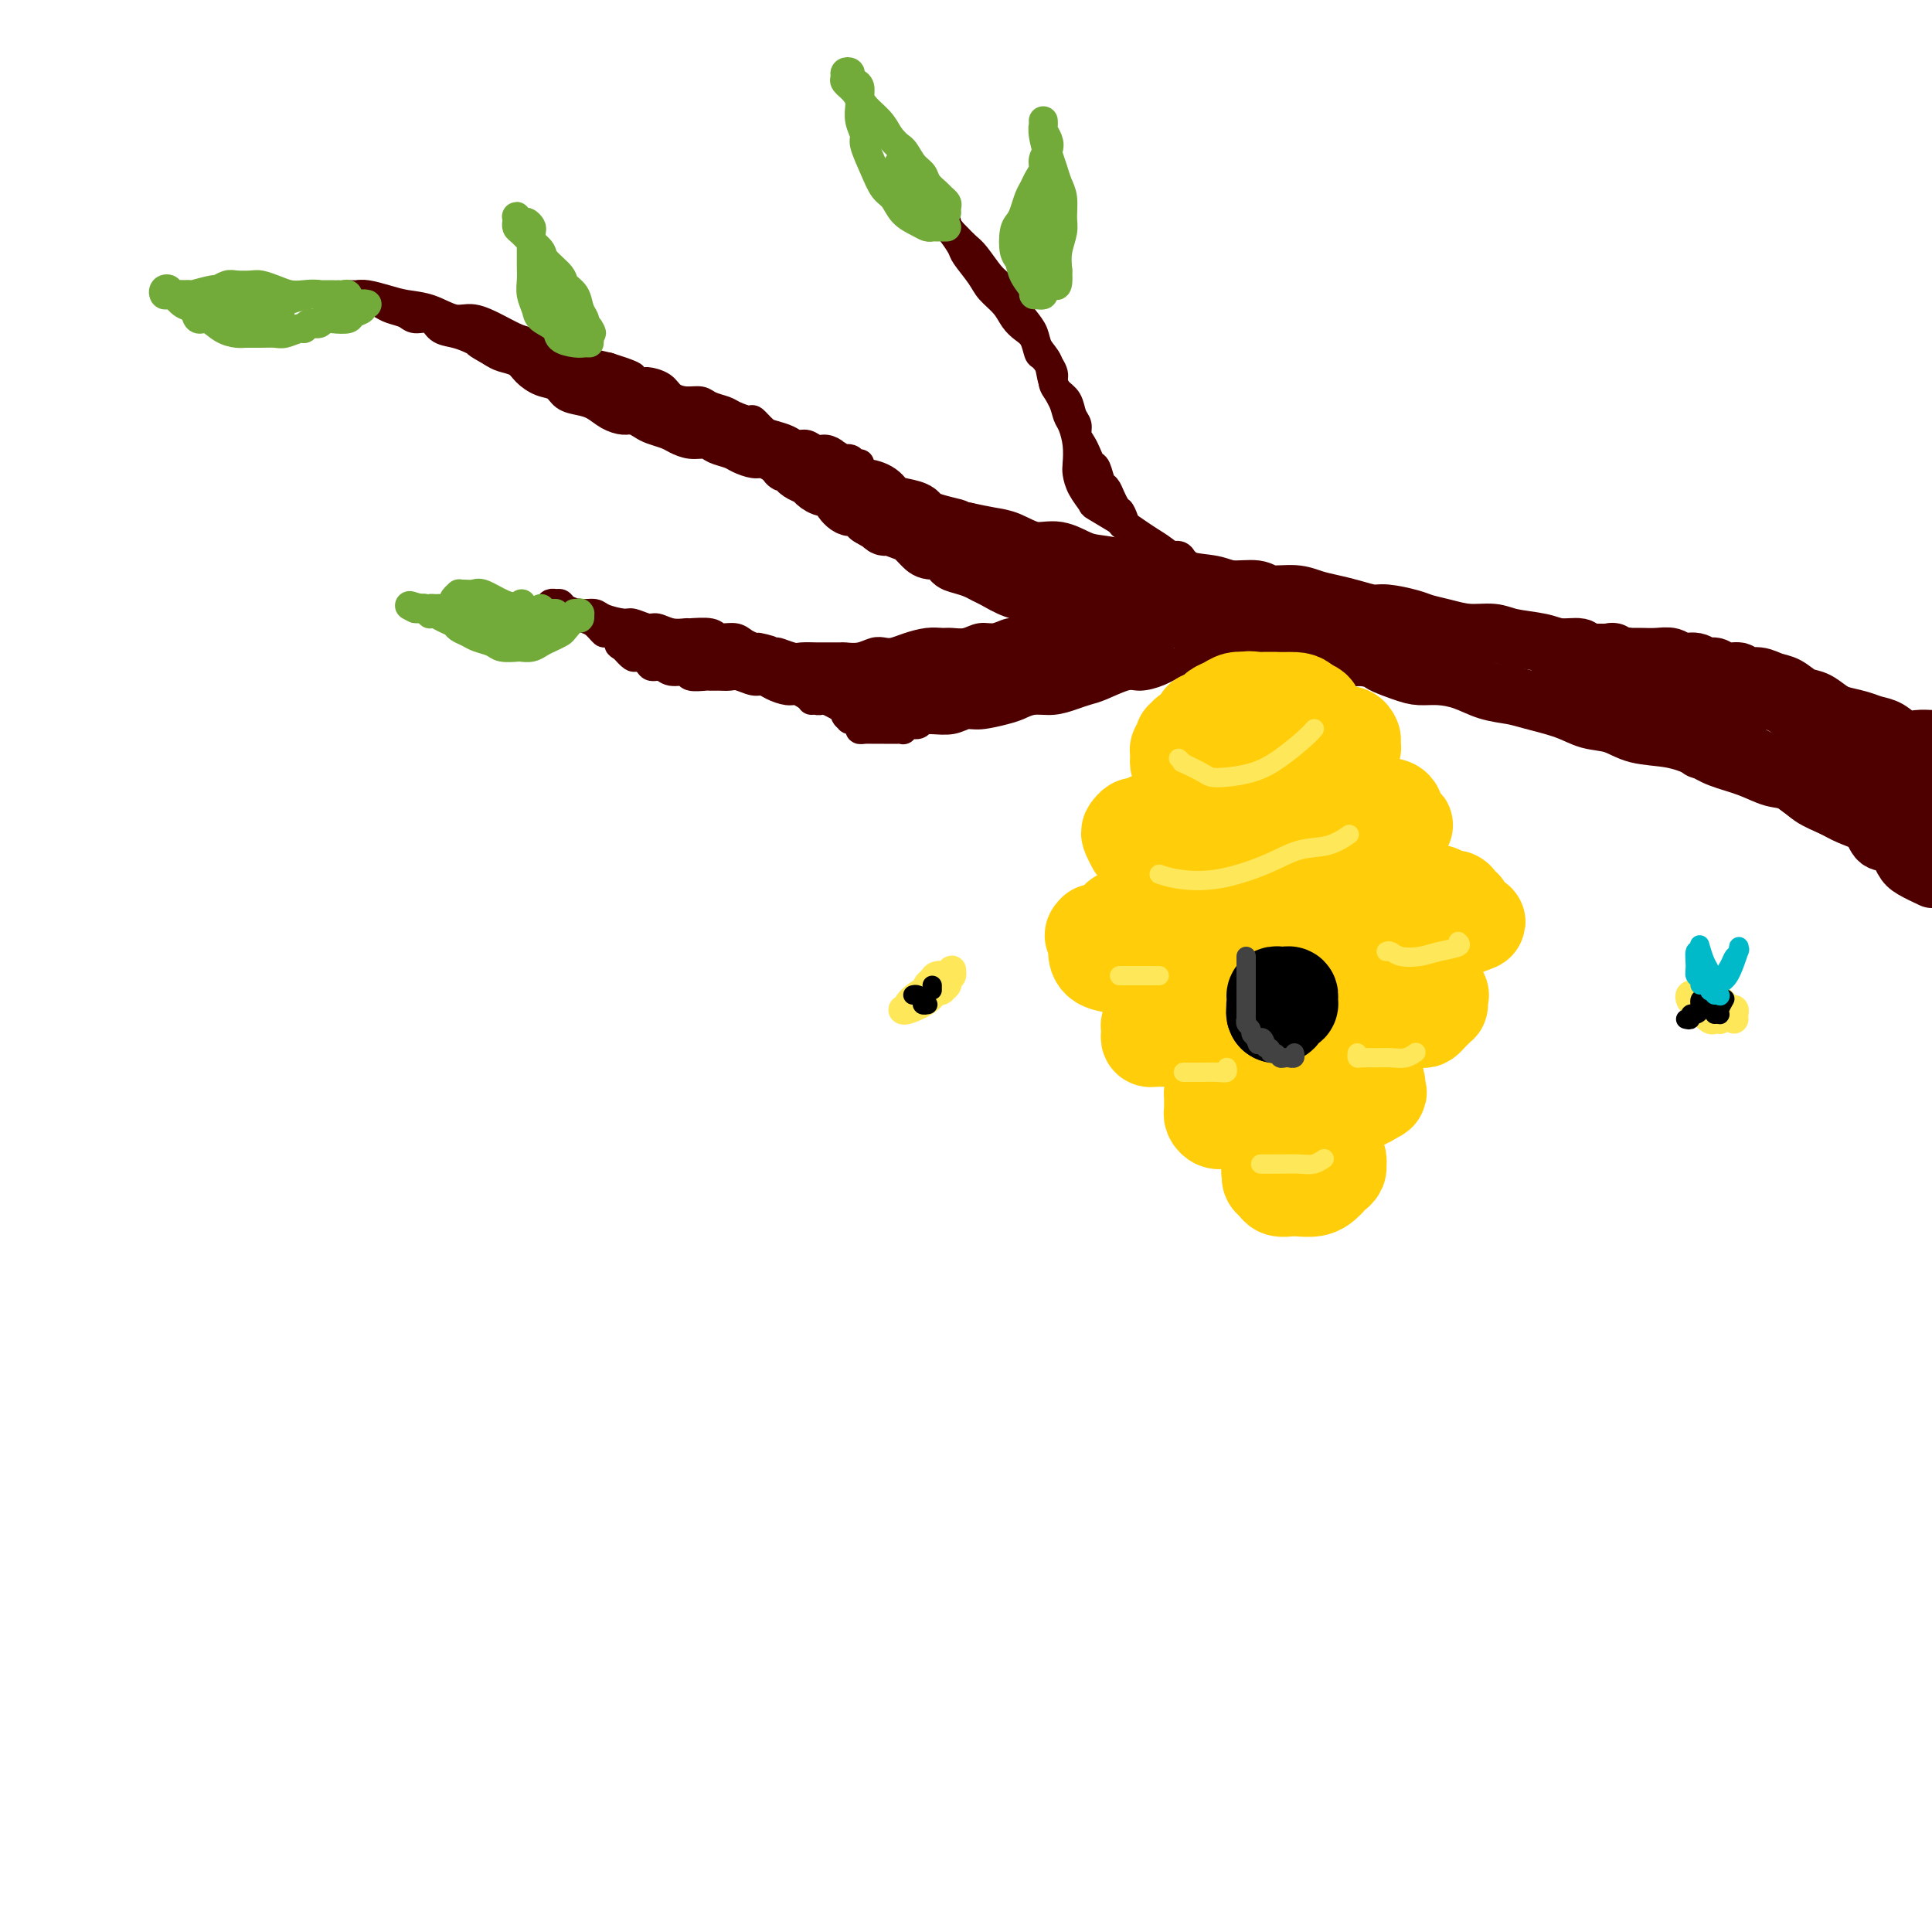 <svg viewBox='0 0 400 400' version='1.1' xmlns='http://www.w3.org/2000/svg' xmlns:xlink='http://www.w3.org/1999/xlink'><g fill='none' stroke='rgb(78,0,0)' stroke-width='12' stroke-linecap='round' stroke-linejoin='round'><path d='M393,159c0.505,0.112 1.010,0.224 1,0c-0.010,-0.224 -0.536,-0.784 -1,-1c-0.464,-0.216 -0.868,-0.088 -1,0c-0.132,0.088 0.007,0.137 0,0c-0.007,-0.137 -0.161,-0.459 -1,-1c-0.839,-0.541 -2.363,-1.299 -3,-2c-0.637,-0.701 -0.386,-1.344 -1,-2c-0.614,-0.656 -2.093,-1.327 -3,-2c-0.907,-0.673 -1.243,-1.350 -2,-2c-0.757,-0.650 -1.935,-1.273 -3,-2c-1.065,-0.727 -2.017,-1.558 -3,-2c-0.983,-0.442 -1.998,-0.496 -3,-1c-1.002,-0.504 -1.993,-1.460 -3,-2c-1.007,-0.540 -2.031,-0.665 -3,-1c-0.969,-0.335 -1.884,-0.878 -3,-1c-1.116,-0.122 -2.435,0.179 -3,0c-0.565,-0.179 -0.377,-0.837 -1,-1c-0.623,-0.163 -2.058,0.167 -3,0c-0.942,-0.167 -1.392,-0.833 -2,-1c-0.608,-0.167 -1.373,0.166 -2,0c-0.627,-0.166 -1.115,-0.829 -2,-1c-0.885,-0.171 -2.165,0.150 -3,0c-0.835,-0.150 -1.224,-0.772 -2,-1c-0.776,-0.228 -1.940,-0.061 -3,0c-1.060,0.061 -2.017,0.018 -3,0c-0.983,-0.018 -1.991,-0.009 -3,0'/><path d='M337,136c-5.499,-1.172 -2.748,-1.102 -3,-1c-0.252,0.102 -3.509,0.235 -5,0c-1.491,-0.235 -1.216,-0.837 -2,-1c-0.784,-0.163 -2.627,0.115 -4,0c-1.373,-0.115 -2.274,-0.622 -4,-1c-1.726,-0.378 -4.276,-0.626 -6,-1c-1.724,-0.374 -2.623,-0.873 -4,-1c-1.377,-0.127 -3.233,0.120 -5,0c-1.767,-0.120 -3.444,-0.606 -5,-1c-1.556,-0.394 -2.989,-0.697 -4,-1c-1.011,-0.303 -1.599,-0.606 -3,-1c-1.401,-0.394 -3.613,-0.879 -5,-1c-1.387,-0.121 -1.948,0.121 -3,0c-1.052,-0.121 -2.596,-0.606 -4,-1c-1.404,-0.394 -2.666,-0.698 -4,-1c-1.334,-0.302 -2.738,-0.602 -4,-1c-1.262,-0.398 -2.383,-0.895 -4,-1c-1.617,-0.105 -3.730,0.180 -5,0c-1.270,-0.180 -1.698,-0.827 -3,-1c-1.302,-0.173 -3.479,0.126 -5,0c-1.521,-0.126 -2.388,-0.678 -4,-1c-1.612,-0.322 -3.970,-0.414 -6,-1c-2.030,-0.586 -3.732,-1.668 -5,-2c-1.268,-0.332 -2.102,0.085 -4,0c-1.898,-0.085 -4.860,-0.670 -7,-1c-2.140,-0.330 -3.456,-0.403 -5,-1c-1.544,-0.597 -3.314,-1.718 -5,-2c-1.686,-0.282 -3.287,0.275 -5,0c-1.713,-0.275 -3.538,-1.382 -5,-2c-1.462,-0.618 -2.561,-0.748 -4,-1c-1.439,-0.252 -3.220,-0.626 -5,-1'/><path d='M200,110c-21.957,-4.217 -8.348,-1.759 -4,-1c4.348,0.759 -0.563,-0.181 -3,-1c-2.437,-0.819 -2.400,-1.516 -3,-2c-0.600,-0.484 -1.836,-0.755 -3,-1c-1.164,-0.245 -2.255,-0.464 -3,-1c-0.745,-0.536 -1.144,-1.387 -2,-2c-0.856,-0.613 -2.169,-0.986 -3,-1c-0.831,-0.014 -1.181,0.332 -2,0c-0.819,-0.332 -2.107,-1.342 -3,-2c-0.893,-0.658 -1.391,-0.965 -2,-1c-0.609,-0.035 -1.329,0.201 -2,0c-0.671,-0.201 -1.295,-0.838 -2,-1c-0.705,-0.162 -1.493,0.153 -2,0c-0.507,-0.153 -0.735,-0.774 -1,-1c-0.265,-0.226 -0.569,-0.058 -1,0c-0.431,0.058 -0.989,0.004 -1,0c-0.011,-0.004 0.526,0.040 1,0c0.474,-0.040 0.886,-0.166 1,0c0.114,0.166 -0.069,0.623 0,1c0.069,0.377 0.390,0.674 1,1c0.610,0.326 1.511,0.681 2,1c0.489,0.319 0.568,0.601 1,1c0.432,0.399 1.218,0.914 2,1c0.782,0.086 1.560,-0.259 2,0c0.440,0.259 0.541,1.121 1,2c0.459,0.879 1.278,1.775 2,2c0.722,0.225 1.349,-0.221 2,0c0.651,0.221 1.325,1.111 2,2'/><path d='M180,107c3.027,1.864 2.095,1.023 2,1c-0.095,-0.023 0.646,0.771 1,1c0.354,0.229 0.320,-0.106 1,0c0.680,0.106 2.074,0.654 3,1c0.926,0.346 1.385,0.492 2,1c0.615,0.508 1.385,1.379 2,2c0.615,0.621 1.074,0.992 2,1c0.926,0.008 2.317,-0.349 3,0c0.683,0.349 0.657,1.402 1,2c0.343,0.598 1.056,0.741 2,1c0.944,0.259 2.119,0.633 3,1c0.881,0.367 1.469,0.728 2,1c0.531,0.272 1.005,0.454 2,1c0.995,0.546 2.511,1.455 4,2c1.489,0.545 2.951,0.724 4,1c1.049,0.276 1.685,0.649 3,1c1.315,0.351 3.309,0.682 5,1c1.691,0.318 3.081,0.624 4,1c0.919,0.376 1.368,0.822 3,1c1.632,0.178 4.446,0.089 6,0c1.554,-0.089 1.848,-0.178 3,0c1.152,0.178 3.164,0.621 5,1c1.836,0.379 3.497,0.692 5,1c1.503,0.308 2.848,0.611 4,1c1.152,0.389 2.110,0.863 4,1c1.890,0.137 4.711,-0.065 6,0c1.289,0.065 1.047,0.396 2,1c0.953,0.604 3.101,1.482 5,2c1.899,0.518 3.550,0.678 5,1c1.450,0.322 2.700,0.806 4,1c1.300,0.194 2.650,0.097 4,0'/><path d='M282,136c10.771,1.978 5.199,0.924 4,1c-1.199,0.076 1.977,1.281 4,2c2.023,0.719 2.895,0.952 4,1c1.105,0.048 2.445,-0.090 4,0c1.555,0.090 3.325,0.408 5,1c1.675,0.592 3.255,1.458 5,2c1.745,0.542 3.656,0.760 5,1c1.344,0.240 2.121,0.502 4,1c1.879,0.498 4.861,1.232 7,2c2.139,0.768 3.437,1.571 5,2c1.563,0.429 3.392,0.485 5,1c1.608,0.515 2.996,1.488 5,2c2.004,0.512 4.626,0.561 7,1c2.374,0.439 4.501,1.268 6,2c1.499,0.732 2.371,1.369 4,2c1.629,0.631 4.014,1.257 6,2c1.986,0.743 3.573,1.603 5,2c1.427,0.397 2.694,0.332 4,1c1.306,0.668 2.653,2.071 4,3c1.347,0.929 2.696,1.385 4,2c1.304,0.615 2.562,1.390 4,2c1.438,0.610 3.055,1.055 4,2c0.945,0.945 1.217,2.388 2,3c0.783,0.612 2.076,0.391 3,1c0.924,0.609 1.480,2.049 2,3c0.520,0.951 1.006,1.415 2,2c0.994,0.585 2.497,1.293 4,2'/><path d='M397,166c0.128,0.438 0.255,0.876 0,0c-0.255,-0.876 -0.893,-3.065 -2,-4c-1.107,-0.935 -2.685,-0.617 -3,-1c-0.315,-0.383 0.632,-1.469 0,-2c-0.632,-0.531 -2.843,-0.508 -4,-1c-1.157,-0.492 -1.259,-1.498 -2,-2c-0.741,-0.502 -2.122,-0.500 -3,-1c-0.878,-0.500 -1.252,-1.503 -2,-2c-0.748,-0.497 -1.871,-0.487 -3,-1c-1.129,-0.513 -2.264,-1.547 -3,-2c-0.736,-0.453 -1.072,-0.324 -2,-1c-0.928,-0.676 -2.450,-2.157 -4,-3c-1.550,-0.843 -3.130,-1.048 -4,-1c-0.870,0.048 -1.030,0.349 -2,0c-0.970,-0.349 -2.749,-1.346 -4,-2c-1.251,-0.654 -1.974,-0.964 -3,-1c-1.026,-0.036 -2.355,0.202 -4,0c-1.645,-0.202 -3.608,-0.843 -5,-1c-1.392,-0.157 -2.215,0.169 -3,0c-0.785,-0.169 -1.533,-0.834 -3,-1c-1.467,-0.166 -3.654,0.166 -5,0c-1.346,-0.166 -1.852,-0.829 -3,-1c-1.148,-0.171 -2.939,0.151 -4,0c-1.061,-0.151 -1.391,-0.773 -2,-1c-0.609,-0.227 -1.498,-0.057 -2,0c-0.502,0.057 -0.616,0.000 -1,0c-0.384,-0.000 -1.037,0.055 -1,0c0.037,-0.055 0.764,-0.222 1,0c0.236,0.222 -0.019,0.833 0,1c0.019,0.167 0.313,-0.109 1,0c0.687,0.109 1.768,0.603 3,1c1.232,0.397 2.616,0.699 4,1'/><path d='M332,141c1.494,0.481 1.728,0.184 3,0c1.272,-0.184 3.583,-0.256 5,0c1.417,0.256 1.942,0.838 3,1c1.058,0.162 2.649,-0.096 4,0c1.351,0.096 2.460,0.547 4,1c1.540,0.453 3.510,0.909 5,1c1.490,0.091 2.499,-0.183 4,0c1.501,0.183 3.492,0.823 5,1c1.508,0.177 2.532,-0.107 4,0c1.468,0.107 3.379,0.606 5,1c1.621,0.394 2.951,0.682 4,1c1.049,0.318 1.817,0.667 3,1c1.183,0.333 2.781,0.649 4,1c1.219,0.351 2.059,0.735 3,1c0.941,0.265 1.984,0.411 3,1c1.016,0.589 2.004,1.620 3,2c0.996,0.380 1.999,0.109 3,0c1.001,-0.109 2.001,-0.054 3,0'/><path d='M393,162c0.495,-0.015 0.991,-0.030 0,0c-0.991,0.030 -3.468,0.104 -7,0c-3.532,-0.104 -8.120,-0.386 -11,-1c-2.880,-0.614 -4.051,-1.561 -6,-2c-1.949,-0.439 -4.675,-0.370 -7,-1c-2.325,-0.630 -4.247,-1.959 -6,-3c-1.753,-1.041 -3.336,-1.793 -4,-2c-0.664,-0.207 -0.409,0.131 -1,0c-0.591,-0.131 -2.028,-0.731 -2,-1c0.028,-0.269 1.521,-0.207 2,0c0.479,0.207 -0.056,0.560 1,1c1.056,0.440 3.703,0.967 6,2c2.297,1.033 4.244,2.572 7,4c2.756,1.428 6.321,2.747 9,4c2.679,1.253 4.474,2.441 6,3c1.526,0.559 2.785,0.488 4,1c1.215,0.512 2.385,1.606 3,2c0.615,0.394 0.674,0.088 1,0c0.326,-0.088 0.918,0.042 1,0c0.082,-0.042 -0.345,-0.256 -2,-1c-1.655,-0.744 -4.539,-2.016 -7,-3c-2.461,-0.984 -4.499,-1.678 -7,-3c-2.501,-1.322 -5.466,-3.272 -7,-4c-1.534,-0.728 -1.637,-0.236 -2,0c-0.363,0.236 -0.984,0.215 -1,0c-0.016,-0.215 0.575,-0.626 2,0c1.425,0.626 3.684,2.287 6,4c2.316,1.713 4.690,3.478 8,5c3.310,1.522 7.557,2.800 10,4c2.443,1.200 3.081,2.323 4,3c0.919,0.677 2.120,0.908 3,1c0.880,0.092 1.440,0.046 2,0'/><path d='M398,175c7.360,3.587 1.261,1.053 -1,0c-2.261,-1.053 -0.684,-0.627 -1,-1c-0.316,-0.373 -2.525,-1.547 -4,-3c-1.475,-1.453 -2.216,-3.186 -3,-4c-0.784,-0.814 -1.610,-0.710 -2,-1c-0.390,-0.290 -0.345,-0.976 0,-1c0.345,-0.024 0.989,0.612 2,2c1.011,1.388 2.387,3.528 4,5c1.613,1.472 3.461,2.278 5,3c1.539,0.722 2.770,1.361 4,2'/><path d='M396,171c0.308,0.453 0.615,0.906 0,0c-0.615,-0.906 -2.153,-3.171 -3,-4c-0.847,-0.829 -1.003,-0.222 -1,0c0.003,0.222 0.166,0.060 0,0c-0.166,-0.060 -0.661,-0.017 -1,0c-0.339,0.017 -0.521,0.007 -1,0c-0.479,-0.007 -1.256,-0.011 -2,0c-0.744,0.011 -1.454,0.035 -3,0c-1.546,-0.035 -3.927,-0.131 -6,-1c-2.073,-0.869 -3.839,-2.513 -6,-4c-2.161,-1.487 -4.716,-2.817 -7,-4c-2.284,-1.183 -4.297,-2.218 -6,-3c-1.703,-0.782 -3.097,-1.312 -4,-2c-0.903,-0.688 -1.314,-1.536 -2,-2c-0.686,-0.464 -1.648,-0.544 -2,-1c-0.352,-0.456 -0.094,-1.287 0,-1c0.094,0.287 0.025,1.693 0,3c-0.025,1.307 -0.007,2.516 0,3c0.007,0.484 0.004,0.242 0,0'/></g>
<g fill='none' stroke='rgb(78,0,0)' stroke-width='6' stroke-linecap='round' stroke-linejoin='round'><path d='M263,132c-0.034,-0.111 -0.068,-0.222 0,0c0.068,0.222 0.237,0.777 0,1c-0.237,0.223 -0.882,0.115 -1,0c-0.118,-0.115 0.290,-0.237 0,0c-0.290,0.237 -1.277,0.834 -2,1c-0.723,0.166 -1.183,-0.097 -2,0c-0.817,0.097 -1.992,0.554 -3,1c-1.008,0.446 -1.849,0.880 -3,1c-1.151,0.120 -2.613,-0.075 -4,0c-1.387,0.075 -2.700,0.419 -4,1c-1.300,0.581 -2.588,1.398 -4,2c-1.412,0.602 -2.947,0.987 -4,1c-1.053,0.013 -1.625,-0.346 -3,0c-1.375,0.346 -3.554,1.398 -5,2c-1.446,0.602 -2.158,0.753 -3,1c-0.842,0.247 -1.812,0.591 -3,1c-1.188,0.409 -2.594,0.884 -4,1c-1.406,0.116 -2.813,-0.128 -4,0c-1.187,0.128 -2.154,0.626 -3,1c-0.846,0.374 -1.570,0.622 -3,1c-1.430,0.378 -3.564,0.886 -5,1c-1.436,0.114 -2.172,-0.166 -3,0c-0.828,0.166 -1.746,0.777 -3,1c-1.254,0.223 -2.843,0.056 -4,0c-1.157,-0.056 -1.884,-0.003 -3,0c-1.116,0.003 -2.623,-0.045 -4,0c-1.377,0.045 -2.623,0.183 -4,0c-1.377,-0.183 -2.885,-0.688 -4,-1c-1.115,-0.312 -1.839,-0.430 -3,-1c-1.161,-0.570 -2.760,-1.591 -4,-2c-1.240,-0.409 -2.120,-0.204 -3,0'/><path d='M174,145c-0.333,0.000 -0.666,0.001 -1,0c-0.334,-0.001 -0.670,-0.003 -1,0c-0.330,0.003 -0.655,0.011 -1,0c-0.345,-0.011 -0.710,-0.041 -1,0c-0.290,0.041 -0.504,0.152 -1,0c-0.496,-0.152 -1.274,-0.567 -2,-1c-0.726,-0.433 -1.401,-0.886 -2,-1c-0.599,-0.114 -1.123,0.109 -2,0c-0.877,-0.109 -2.108,-0.551 -3,-1c-0.892,-0.449 -1.446,-0.905 -2,-1c-0.554,-0.095 -1.108,0.171 -2,0c-0.892,-0.171 -2.121,-0.778 -3,-1c-0.879,-0.222 -1.409,-0.058 -2,0c-0.591,0.058 -1.241,0.012 -2,0c-0.759,-0.012 -1.625,0.012 -2,0c-0.375,-0.012 -0.260,-0.060 -1,0c-0.740,0.060 -2.335,0.227 -3,0c-0.665,-0.227 -0.401,-0.848 -1,-1c-0.599,-0.152 -2.062,0.165 -3,0c-0.938,-0.165 -1.350,-0.813 -2,-1c-0.650,-0.187 -1.539,0.088 -2,0c-0.461,-0.088 -0.495,-0.539 -1,-1c-0.505,-0.461 -1.482,-0.932 -2,-1c-0.518,-0.068 -0.577,0.266 -1,0c-0.423,-0.266 -1.212,-1.133 -2,-2'/><path d='M129,134c-1.993,-1.025 0.023,-0.589 0,-1c-0.023,-0.411 -2.085,-1.669 -3,-2c-0.915,-0.331 -0.683,0.265 -1,0c-0.317,-0.265 -1.184,-1.390 -2,-2c-0.816,-0.610 -1.582,-0.703 -2,-1c-0.418,-0.297 -0.490,-0.796 -1,-1c-0.510,-0.204 -1.460,-0.111 -2,0c-0.540,0.111 -0.671,0.240 -1,0c-0.329,-0.240 -0.856,-0.849 -1,-1c-0.144,-0.151 0.094,0.155 0,0c-0.094,-0.155 -0.521,-0.771 -1,-1c-0.479,-0.229 -1.009,-0.072 -1,0c0.009,0.072 0.559,0.057 1,0c0.441,-0.057 0.773,-0.156 1,0c0.227,0.156 0.348,0.568 1,1c0.652,0.432 1.836,0.885 3,1c1.164,0.115 2.308,-0.109 3,0c0.692,0.109 0.933,0.550 2,1c1.067,0.450 2.960,0.909 4,1c1.040,0.091 1.229,-0.186 2,0c0.771,0.186 2.126,0.835 3,1c0.874,0.165 1.267,-0.153 2,0c0.733,0.153 1.805,0.777 3,1c1.195,0.223 2.512,0.045 3,0c0.488,-0.045 0.147,0.043 1,0c0.853,-0.043 2.900,-0.219 4,0c1.100,0.219 1.254,0.832 2,1c0.746,0.168 2.086,-0.109 3,0c0.914,0.109 1.404,0.602 2,1c0.596,0.398 1.298,0.699 2,1'/><path d='M156,134c6.392,1.327 1.871,0.145 1,0c-0.871,-0.145 1.906,0.746 3,1c1.094,0.254 0.504,-0.128 1,0c0.496,0.128 2.077,0.766 3,1c0.923,0.234 1.187,0.062 2,0c0.813,-0.062 2.174,-0.016 3,0c0.826,0.016 1.117,0.000 2,0c0.883,-0.000 2.358,0.014 3,0c0.642,-0.014 0.450,-0.056 1,0c0.550,0.056 1.840,0.208 3,0c1.160,-0.208 2.190,-0.778 3,-1c0.810,-0.222 1.400,-0.098 2,0c0.600,0.098 1.210,0.170 2,0c0.790,-0.170 1.762,-0.580 3,-1c1.238,-0.420 2.743,-0.849 4,-1c1.257,-0.151 2.265,-0.025 3,0c0.735,0.025 1.198,-0.050 2,0c0.802,0.050 1.943,0.225 3,0c1.057,-0.225 2.030,-0.849 3,-1c0.970,-0.151 1.936,0.170 3,0c1.064,-0.170 2.225,-0.833 3,-1c0.775,-0.167 1.162,0.161 2,0c0.838,-0.161 2.125,-0.813 3,-1c0.875,-0.187 1.338,0.090 2,0c0.662,-0.090 1.524,-0.546 2,-1c0.476,-0.454 0.565,-0.905 1,-1c0.435,-0.095 1.216,0.168 2,0c0.784,-0.168 1.571,-0.767 2,-1c0.429,-0.233 0.500,-0.101 1,0c0.500,0.101 1.429,0.172 2,0c0.571,-0.172 0.786,-0.586 1,-1'/><path d='M227,126c8.215,-1.793 4.254,-1.276 3,-1c-1.254,0.276 0.199,0.312 1,0c0.801,-0.312 0.951,-0.971 1,-1c0.049,-0.029 -0.003,0.573 0,1c0.003,0.427 0.060,0.678 0,1c-0.060,0.322 -0.235,0.716 -1,1c-0.765,0.284 -2.118,0.457 -3,1c-0.882,0.543 -1.293,1.455 -2,2c-0.707,0.545 -1.711,0.723 -3,1c-1.289,0.277 -2.865,0.653 -4,1c-1.135,0.347 -1.830,0.667 -3,1c-1.170,0.333 -2.816,0.681 -4,1c-1.184,0.319 -1.905,0.610 -3,1c-1.095,0.390 -2.562,0.879 -4,1c-1.438,0.121 -2.845,-0.126 -4,0c-1.155,0.126 -2.058,0.626 -3,1c-0.942,0.374 -1.925,0.622 -3,1c-1.075,0.378 -2.244,0.886 -3,1c-0.756,0.114 -1.098,-0.166 -2,0c-0.902,0.166 -2.362,0.776 -3,1c-0.638,0.224 -0.454,0.060 -1,0c-0.546,-0.060 -1.822,-0.016 -3,0c-1.178,0.016 -2.258,0.004 -3,0c-0.742,-0.004 -1.147,-0.001 -2,0c-0.853,0.001 -2.153,0.000 -3,0c-0.847,-0.000 -1.242,-0.000 -2,0c-0.758,0.000 -1.879,0.000 -3,0'/><path d='M170,140c-6.047,0.684 -3.665,0.393 -3,0c0.665,-0.393 -0.388,-0.890 -2,-1c-1.612,-0.110 -3.784,0.166 -5,0c-1.216,-0.166 -1.476,-0.776 -2,-1c-0.524,-0.224 -1.313,-0.064 -2,0c-0.687,0.064 -1.271,0.032 -2,0c-0.729,-0.032 -1.603,-0.065 -2,0c-0.397,0.065 -0.317,0.228 -1,0c-0.683,-0.228 -2.127,-0.846 -3,-1c-0.873,-0.154 -1.173,0.155 -2,0c-0.827,-0.155 -2.180,-0.773 -3,-1c-0.820,-0.227 -1.109,-0.064 -2,0c-0.891,0.064 -2.386,0.028 -3,0c-0.614,-0.028 -0.346,-0.050 -1,0c-0.654,0.050 -2.229,0.172 -3,0c-0.771,-0.172 -0.736,-0.636 -1,-1c-0.264,-0.364 -0.825,-0.627 -1,-1c-0.175,-0.373 0.035,-0.858 0,-1c-0.035,-0.142 -0.316,0.057 0,0c0.316,-0.057 1.231,-0.370 2,0c0.769,0.370 1.394,1.423 3,2c1.606,0.577 4.193,0.677 6,1c1.807,0.323 2.834,0.870 4,1c1.166,0.130 2.472,-0.158 4,0c1.528,0.158 3.280,0.760 5,1c1.720,0.240 3.410,0.116 5,0c1.590,-0.116 3.082,-0.223 5,0c1.918,0.223 4.262,0.778 6,1c1.738,0.222 2.869,0.111 4,0'/><path d='M176,139c7.688,1.000 4.907,1.001 5,1c0.093,-0.001 3.060,-0.002 5,0c1.940,0.002 2.853,0.008 4,0c1.147,-0.008 2.529,-0.028 4,0c1.471,0.028 3.031,0.106 5,0c1.969,-0.106 4.347,-0.397 6,-1c1.653,-0.603 2.580,-1.520 4,-2c1.420,-0.480 3.332,-0.525 5,-1c1.668,-0.475 3.092,-1.382 4,-2c0.908,-0.618 1.298,-0.947 2,-1c0.702,-0.053 1.714,0.170 2,0c0.286,-0.170 -0.154,-0.732 0,-1c0.154,-0.268 0.902,-0.243 1,0c0.098,0.243 -0.453,0.704 -1,1c-0.547,0.296 -1.090,0.428 -2,1c-0.910,0.572 -2.189,1.586 -3,2c-0.811,0.414 -1.155,0.228 -3,1c-1.845,0.772 -5.191,2.500 -8,3c-2.809,0.500 -5.081,-0.230 -7,0c-1.919,0.230 -3.484,1.420 -5,2c-1.516,0.580 -2.983,0.551 -5,1c-2.017,0.449 -4.582,1.377 -6,2c-1.418,0.623 -1.687,0.941 -2,1c-0.313,0.059 -0.671,-0.140 -1,0c-0.329,0.140 -0.629,0.618 -1,1c-0.371,0.382 -0.812,0.668 0,1c0.812,0.332 2.878,0.711 4,1c1.122,0.289 1.301,0.490 4,0c2.699,-0.490 7.919,-1.670 12,-3c4.081,-1.330 7.023,-2.808 10,-4c2.977,-1.192 5.988,-2.096 9,-3'/><path d='M218,139c7.222,-2.100 7.778,-2.350 9,-3c1.222,-0.650 3.112,-1.700 4,-2c0.888,-0.300 0.776,0.149 1,0c0.224,-0.149 0.784,-0.897 1,-1c0.216,-0.103 0.089,0.438 0,1c-0.089,0.562 -0.141,1.144 -2,2c-1.859,0.856 -5.527,1.985 -8,3c-2.473,1.015 -3.752,1.917 -6,3c-2.248,1.083 -5.466,2.347 -8,3c-2.534,0.653 -4.382,0.697 -6,1c-1.618,0.303 -3.004,0.867 -4,1c-0.996,0.133 -1.603,-0.163 -2,0c-0.397,0.163 -0.583,0.785 -1,1c-0.417,0.215 -1.063,0.025 -1,0c0.063,-0.025 0.837,0.117 1,0c0.163,-0.117 -0.283,-0.493 1,-1c1.283,-0.507 4.297,-1.145 7,-2c2.703,-0.855 5.096,-1.928 8,-3c2.904,-1.072 6.319,-2.144 9,-3c2.681,-0.856 4.628,-1.497 6,-2c1.372,-0.503 2.168,-0.868 3,-1c0.832,-0.132 1.701,-0.029 2,0c0.299,0.029 0.028,-0.014 0,0c-0.028,0.014 0.185,0.087 0,0c-0.185,-0.087 -0.769,-0.332 -2,0c-1.231,0.332 -3.108,1.241 -5,2c-1.892,0.759 -3.800,1.369 -6,2c-2.200,0.631 -4.693,1.282 -7,2c-2.307,0.718 -4.429,1.501 -6,2c-1.571,0.499 -2.592,0.714 -4,1c-1.408,0.286 -3.204,0.643 -5,1'/><path d='M197,146c-5.449,1.730 -2.572,1.056 -2,1c0.572,-0.056 -1.160,0.506 -2,1c-0.840,0.494 -0.789,0.921 -1,1c-0.211,0.079 -0.683,-0.189 -1,0c-0.317,0.189 -0.479,0.835 -1,1c-0.521,0.165 -1.400,-0.152 -2,0c-0.600,0.152 -0.919,0.773 -1,1c-0.081,0.227 0.078,0.061 0,0c-0.078,-0.061 -0.391,-0.017 -1,0c-0.609,0.017 -1.512,0.005 -2,0c-0.488,-0.005 -0.559,-0.004 -1,0c-0.441,0.004 -1.250,0.011 -2,0c-0.750,-0.011 -1.440,-0.041 -2,0c-0.560,0.041 -0.991,0.152 -1,0c-0.009,-0.152 0.405,-0.565 0,-1c-0.405,-0.435 -1.629,-0.890 -2,-1c-0.371,-0.110 0.111,0.124 0,0c-0.111,-0.124 -0.814,-0.607 -1,-1c-0.186,-0.393 0.146,-0.698 0,-1c-0.146,-0.302 -0.769,-0.602 -1,-1c-0.231,-0.398 -0.070,-0.895 0,-1c0.070,-0.105 0.047,0.182 0,0c-0.047,-0.182 -0.120,-0.833 0,-1c0.120,-0.167 0.432,0.152 1,0c0.568,-0.152 1.393,-0.773 2,-1c0.607,-0.227 0.998,-0.061 2,0c1.002,0.061 2.616,0.016 4,0c1.384,-0.016 2.538,-0.005 4,0c1.462,0.005 3.231,0.002 5,0'/><path d='M192,143c3.261,-0.403 2.413,0.089 3,0c0.587,-0.089 2.607,-0.758 4,-1c1.393,-0.242 2.158,-0.055 3,0c0.842,0.055 1.761,-0.022 3,0c1.239,0.022 2.797,0.143 4,0c1.203,-0.143 2.050,-0.549 3,-1c0.950,-0.451 2.002,-0.948 3,-1c0.998,-0.052 1.940,0.341 3,0c1.060,-0.341 2.237,-1.415 3,-2c0.763,-0.585 1.111,-0.682 2,-1c0.889,-0.318 2.318,-0.859 3,-1c0.682,-0.141 0.617,0.117 1,0c0.383,-0.117 1.216,-0.609 2,-1c0.784,-0.391 1.520,-0.680 2,-1c0.480,-0.320 0.703,-0.672 1,-1c0.297,-0.328 0.666,-0.633 1,-1c0.334,-0.367 0.632,-0.796 1,-1c0.368,-0.204 0.804,-0.181 1,0c0.196,0.181 0.150,0.522 0,1c-0.150,0.478 -0.403,1.095 -1,2c-0.597,0.905 -1.537,2.099 -2,3c-0.463,0.901 -0.448,1.509 -1,2c-0.552,0.491 -1.673,0.865 -2,1c-0.327,0.135 0.138,0.029 0,0c-0.138,-0.029 -0.880,0.017 -1,0c-0.120,-0.017 0.380,-0.097 1,0c0.620,0.097 1.359,0.372 2,0c0.641,-0.372 1.183,-1.392 2,-2c0.817,-0.608 1.908,-0.804 3,-1'/><path d='M236,137c0.958,-0.707 -0.146,-0.974 0,-1c0.146,-0.026 1.541,0.190 2,0c0.459,-0.190 -0.020,-0.786 0,-1c0.020,-0.214 0.539,-0.045 1,0c0.461,0.045 0.863,-0.034 1,0c0.137,0.034 0.009,0.181 0,0c-0.009,-0.181 0.103,-0.689 0,-1c-0.103,-0.311 -0.419,-0.423 -1,-1c-0.581,-0.577 -1.426,-1.617 -2,-2c-0.574,-0.383 -0.878,-0.109 -1,0c-0.122,0.109 -0.061,0.055 0,0'/><path d='M170,100c-0.408,0.114 -0.816,0.228 -1,0c-0.184,-0.228 -0.143,-0.797 0,-1c0.143,-0.203 0.387,-0.040 0,0c-0.387,0.040 -1.406,-0.045 -2,0c-0.594,0.045 -0.764,0.218 -1,0c-0.236,-0.218 -0.537,-0.828 -1,-1c-0.463,-0.172 -1.087,0.095 -2,0c-0.913,-0.095 -2.116,-0.550 -3,-1c-0.884,-0.450 -1.448,-0.894 -2,-1c-0.552,-0.106 -1.092,0.125 -2,0c-0.908,-0.125 -2.185,-0.607 -3,-1c-0.815,-0.393 -1.167,-0.697 -2,-1c-0.833,-0.303 -2.147,-0.606 -3,-1c-0.853,-0.394 -1.243,-0.879 -2,-1c-0.757,-0.121 -1.879,0.123 -3,0c-1.121,-0.123 -2.240,-0.611 -3,-1c-0.760,-0.389 -1.161,-0.678 -2,-1c-0.839,-0.322 -2.114,-0.677 -3,-1c-0.886,-0.323 -1.381,-0.615 -2,-1c-0.619,-0.385 -1.362,-0.863 -2,-1c-0.638,-0.137 -1.172,0.066 -2,0c-0.828,-0.066 -1.950,-0.403 -3,-1c-1.050,-0.597 -2.027,-1.455 -3,-2c-0.973,-0.545 -1.941,-0.779 -3,-1c-1.059,-0.221 -2.208,-0.430 -3,-1c-0.792,-0.570 -1.227,-1.501 -2,-2c-0.773,-0.499 -1.884,-0.568 -3,-1c-1.116,-0.432 -2.237,-1.229 -3,-2c-0.763,-0.771 -1.167,-1.515 -2,-2c-0.833,-0.485 -2.095,-0.710 -3,-1c-0.905,-0.290 -1.452,-0.645 -2,-1'/><path d='M102,73c-4.308,-2.418 -3.079,-1.962 -3,-2c0.079,-0.038 -0.994,-0.570 -2,-1c-1.006,-0.430 -1.945,-0.759 -3,-1c-1.055,-0.241 -2.226,-0.393 -3,-1c-0.774,-0.607 -1.152,-1.668 -2,-2c-0.848,-0.332 -2.166,0.066 -3,0c-0.834,-0.066 -1.183,-0.596 -2,-1c-0.817,-0.404 -2.103,-0.683 -3,-1c-0.897,-0.317 -1.406,-0.673 -2,-1c-0.594,-0.327 -1.274,-0.623 -2,-1c-0.726,-0.377 -1.498,-0.833 -2,-1c-0.502,-0.167 -0.734,-0.045 -1,0c-0.266,0.045 -0.564,0.011 -1,0c-0.436,-0.011 -1.008,-0.000 -1,0c0.008,0.000 0.598,-0.011 1,0c0.402,0.011 0.616,0.043 1,0c0.384,-0.043 0.938,-0.161 2,0c1.062,0.161 2.631,0.602 4,1c1.369,0.398 2.536,0.753 4,1c1.464,0.247 3.225,0.385 5,1c1.775,0.615 3.565,1.708 5,2c1.435,0.292 2.515,-0.216 4,0c1.485,0.216 3.374,1.157 5,2c1.626,0.843 2.990,1.588 4,2c1.010,0.412 1.666,0.492 3,1c1.334,0.508 3.347,1.446 5,2c1.653,0.554 2.945,0.726 4,1c1.055,0.274 1.873,0.650 3,1c1.127,0.350 2.564,0.675 4,1'/><path d='M126,76c8.563,2.710 3.970,1.987 3,2c-0.970,0.013 1.682,0.764 3,1c1.318,0.236 1.302,-0.043 2,0c0.698,0.043 2.111,0.407 3,1c0.889,0.593 1.253,1.416 2,2c0.747,0.584 1.875,0.930 3,1c1.125,0.070 2.245,-0.135 3,0c0.755,0.135 1.143,0.609 2,1c0.857,0.391 2.183,0.700 3,1c0.817,0.300 1.124,0.591 2,1c0.876,0.409 2.321,0.935 3,1c0.679,0.065 0.590,-0.332 1,0c0.410,0.332 1.317,1.394 2,2c0.683,0.606 1.142,0.755 2,1c0.858,0.245 2.116,0.587 3,1c0.884,0.413 1.393,0.898 2,1c0.607,0.102 1.313,-0.179 2,0c0.687,0.179 1.354,0.817 2,1c0.646,0.183 1.272,-0.091 2,0c0.728,0.091 1.559,0.546 2,1c0.441,0.454 0.491,0.908 1,1c0.509,0.092 1.477,-0.178 2,0c0.523,0.178 0.602,0.805 1,1c0.398,0.195 1.114,-0.043 1,0c-0.114,0.043 -1.058,0.365 -2,0c-0.942,-0.365 -1.881,-1.417 -3,-2c-1.119,-0.583 -2.417,-0.695 -4,-1c-1.583,-0.305 -3.452,-0.801 -5,-1c-1.548,-0.199 -2.774,-0.099 -4,0'/><path d='M160,92c-3.301,-0.738 -3.055,-0.581 -4,-1c-0.945,-0.419 -3.081,-1.412 -5,-2c-1.919,-0.588 -3.619,-0.769 -5,-1c-1.381,-0.231 -2.442,-0.512 -4,-1c-1.558,-0.488 -3.614,-1.182 -5,-2c-1.386,-0.818 -2.104,-1.759 -3,-2c-0.896,-0.241 -1.970,0.220 -3,0c-1.030,-0.220 -2.016,-1.119 -3,-2c-0.984,-0.881 -1.965,-1.742 -3,-2c-1.035,-0.258 -2.125,0.088 -3,0c-0.875,-0.088 -1.537,-0.612 -2,-1c-0.463,-0.388 -0.727,-0.642 -1,-1c-0.273,-0.358 -0.556,-0.821 -1,-1c-0.444,-0.179 -1.050,-0.075 -1,0c0.050,0.075 0.756,0.122 1,0c0.244,-0.122 0.024,-0.413 1,0c0.976,0.413 3.146,1.529 5,2c1.854,0.471 3.393,0.297 5,1c1.607,0.703 3.284,2.282 5,3c1.716,0.718 3.472,0.575 5,1c1.528,0.425 2.829,1.419 4,2c1.171,0.581 2.211,0.749 3,1c0.789,0.251 1.325,0.584 2,1c0.675,0.416 1.487,0.915 2,1c0.513,0.085 0.726,-0.242 1,0c0.274,0.242 0.610,1.055 0,1c-0.610,-0.055 -2.164,-0.976 -4,-2c-1.836,-1.024 -3.953,-2.150 -6,-3c-2.047,-0.850 -4.023,-1.425 -6,-2'/><path d='M135,82c-3.296,-1.321 -4.034,-1.622 -5,-2c-0.966,-0.378 -2.158,-0.833 -3,-1c-0.842,-0.167 -1.332,-0.045 -2,0c-0.668,0.045 -1.514,0.014 -2,0c-0.486,-0.014 -0.611,-0.011 -1,0c-0.389,0.011 -1.042,0.030 -1,0c0.042,-0.030 0.778,-0.111 1,0c0.222,0.111 -0.071,0.412 1,1c1.071,0.588 3.505,1.464 5,2c1.495,0.536 2.051,0.733 3,1c0.949,0.267 2.291,0.605 3,1c0.709,0.395 0.785,0.847 1,1c0.215,0.153 0.571,0.006 1,0c0.429,-0.006 0.932,0.130 1,0c0.068,-0.130 -0.299,-0.526 -1,-1c-0.701,-0.474 -1.735,-1.027 -3,-2c-1.265,-0.973 -2.761,-2.365 -4,-3c-1.239,-0.635 -2.219,-0.514 -4,-1c-1.781,-0.486 -4.361,-1.580 -6,-2c-1.639,-0.420 -2.337,-0.165 -3,0c-0.663,0.165 -1.291,0.240 -2,0c-0.709,-0.240 -1.500,-0.795 -2,-1c-0.500,-0.205 -0.709,-0.059 -1,0c-0.291,0.059 -0.663,0.030 -1,0c-0.337,-0.030 -0.637,-0.061 -1,0c-0.363,0.061 -0.789,0.216 -1,0c-0.211,-0.216 -0.209,-0.801 0,-1c0.209,-0.199 0.623,-0.012 1,0c0.377,0.012 0.717,-0.151 1,0c0.283,0.151 0.509,0.614 1,1c0.491,0.386 1.245,0.693 2,1'/><path d='M113,76c1.399,0.338 2.895,0.682 4,1c1.105,0.318 1.818,0.609 3,1c1.182,0.391 2.834,0.882 4,1c1.166,0.118 1.848,-0.137 3,0c1.152,0.137 2.775,0.665 4,1c1.225,0.335 2.052,0.476 3,1c0.948,0.524 2.016,1.431 3,2c0.984,0.569 1.884,0.800 3,1c1.116,0.200 2.448,0.368 3,1c0.552,0.632 0.322,1.727 1,2c0.678,0.273 2.262,-0.277 3,0c0.738,0.277 0.630,1.380 1,2c0.370,0.620 1.217,0.758 2,1c0.783,0.242 1.501,0.590 2,1c0.499,0.410 0.778,0.883 1,1c0.222,0.117 0.387,-0.122 1,0c0.613,0.122 1.675,0.606 2,1c0.325,0.394 -0.086,0.698 0,1c0.086,0.302 0.670,0.602 1,1c0.330,0.398 0.407,0.894 1,1c0.593,0.106 1.702,-0.178 2,0c0.298,0.178 -0.216,0.817 0,1c0.216,0.183 1.160,-0.092 2,0c0.840,0.092 1.576,0.550 2,1c0.424,0.450 0.537,0.891 1,1c0.463,0.109 1.275,-0.114 2,0c0.725,0.114 1.363,0.567 2,1c0.637,0.433 1.274,0.848 2,1c0.726,0.152 1.542,0.041 2,0c0.458,-0.041 0.560,-0.012 1,0c0.440,0.012 1.220,0.006 2,0'/><path d='M176,101c3.119,1.000 1.917,1.000 2,1c0.083,0.000 1.452,0.000 2,0c0.548,0.000 0.274,0.000 0,0'/><path d='M250,121c-0.474,0.055 -0.949,0.110 -1,0c-0.051,-0.110 0.321,-0.385 0,-1c-0.321,-0.615 -1.335,-1.568 -2,-2c-0.665,-0.432 -0.979,-0.341 -2,-1c-1.021,-0.659 -2.747,-2.068 -4,-3c-1.253,-0.932 -2.033,-1.386 -3,-2c-0.967,-0.614 -2.122,-1.389 -3,-2c-0.878,-0.611 -1.479,-1.060 -3,-2c-1.521,-0.940 -3.963,-2.372 -5,-3c-1.037,-0.628 -0.669,-0.453 -1,-1c-0.331,-0.547 -1.359,-1.817 -2,-3c-0.641,-1.183 -0.893,-2.280 -1,-3c-0.107,-0.720 -0.069,-1.063 0,-2c0.069,-0.937 0.169,-2.469 0,-4c-0.169,-1.531 -0.608,-3.060 -1,-4c-0.392,-0.940 -0.739,-1.290 -1,-2c-0.261,-0.710 -0.437,-1.779 -1,-3c-0.563,-1.221 -1.515,-2.594 -2,-4c-0.485,-1.406 -0.504,-2.844 -1,-4c-0.496,-1.156 -1.470,-2.029 -2,-3c-0.530,-0.971 -0.616,-2.040 -1,-3c-0.384,-0.960 -1.065,-1.812 -2,-3c-0.935,-1.188 -2.123,-2.713 -3,-4c-0.877,-1.287 -1.443,-2.338 -2,-3c-0.557,-0.662 -1.105,-0.937 -2,-2c-0.895,-1.063 -2.137,-2.914 -3,-4c-0.863,-1.086 -1.348,-1.408 -2,-2c-0.652,-0.592 -1.472,-1.455 -2,-2c-0.528,-0.545 -0.764,-0.773 -1,-1'/><path d='M197,48c-2.782,-3.687 -1.235,-2.403 -1,-2c0.235,0.403 -0.840,-0.074 -1,0c-0.160,0.074 0.594,0.698 1,1c0.406,0.302 0.464,0.282 1,1c0.536,0.718 1.551,2.173 2,3c0.449,0.827 0.333,1.026 1,2c0.667,0.974 2.118,2.722 3,4c0.882,1.278 1.196,2.084 2,3c0.804,0.916 2.100,1.941 3,3c0.900,1.059 1.406,2.152 2,3c0.594,0.848 1.277,1.452 2,2c0.723,0.548 1.486,1.039 2,2c0.514,0.961 0.781,2.393 1,3c0.219,0.607 0.391,0.388 1,1c0.609,0.612 1.654,2.054 2,3c0.346,0.946 -0.009,1.394 0,2c0.009,0.606 0.380,1.370 1,2c0.620,0.630 1.490,1.128 2,2c0.510,0.872 0.662,2.120 1,3c0.338,0.880 0.864,1.392 1,2c0.136,0.608 -0.118,1.313 0,2c0.118,0.687 0.609,1.358 1,2c0.391,0.642 0.682,1.256 1,2c0.318,0.744 0.663,1.617 1,2c0.337,0.383 0.668,0.277 1,1c0.332,0.723 0.666,2.276 1,3c0.334,0.724 0.667,0.618 1,1c0.333,0.382 0.667,1.252 1,2c0.333,0.748 0.667,1.374 1,2'/><path d='M231,105c2.869,5.532 1.543,1.863 1,1c-0.543,-0.863 -0.301,1.082 0,2c0.301,0.918 0.661,0.810 1,1c0.339,0.190 0.657,0.677 1,1c0.343,0.323 0.710,0.483 1,1c0.290,0.517 0.501,1.392 1,2c0.499,0.608 1.285,0.951 2,1c0.715,0.049 1.357,-0.194 2,0c0.643,0.194 1.285,0.827 2,1c0.715,0.173 1.502,-0.112 2,0c0.498,0.112 0.707,0.623 1,1c0.293,0.377 0.671,0.622 1,1c0.329,0.378 0.610,0.890 1,1c0.390,0.110 0.889,-0.180 1,0c0.111,0.180 -0.166,0.832 0,1c0.166,0.168 0.775,-0.147 1,0c0.225,0.147 0.064,0.756 0,1c-0.064,0.244 -0.032,0.122 0,0'/></g>
<g fill='none' stroke='rgb(115,171,58)' stroke-width='6' stroke-linecap='round' stroke-linejoin='round'><path d='M196,47c-0.334,-0.001 -0.669,-0.003 -1,0c-0.331,0.003 -0.659,0.010 -1,0c-0.341,-0.010 -0.696,-0.037 -1,0c-0.304,0.037 -0.557,0.138 -1,0c-0.443,-0.138 -1.077,-0.517 -2,-1c-0.923,-0.483 -2.136,-1.071 -3,-2c-0.864,-0.929 -1.379,-2.198 -2,-3c-0.621,-0.802 -1.347,-1.138 -2,-2c-0.653,-0.862 -1.233,-2.251 -2,-4c-0.767,-1.749 -1.722,-3.858 -2,-5c-0.278,-1.142 0.123,-1.318 0,-2c-0.123,-0.682 -0.768,-1.870 -1,-3c-0.232,-1.130 -0.052,-2.200 0,-3c0.052,-0.800 -0.023,-1.328 0,-2c0.023,-0.672 0.146,-1.487 0,-2c-0.146,-0.513 -0.560,-0.723 -1,-1c-0.440,-0.277 -0.904,-0.622 -1,-1c-0.096,-0.378 0.177,-0.790 0,-1c-0.177,-0.210 -0.803,-0.219 -1,0c-0.197,0.219 0.034,0.666 0,1c-0.034,0.334 -0.332,0.553 0,1c0.332,0.447 1.295,1.120 2,2c0.705,0.880 1.151,1.968 2,3c0.849,1.032 2.100,2.009 3,3c0.900,0.991 1.450,1.995 2,3'/><path d='M184,28c1.826,2.380 2.391,2.329 3,3c0.609,0.671 1.262,2.064 2,3c0.738,0.936 1.560,1.417 2,2c0.440,0.583 0.496,1.269 1,2c0.504,0.731 1.456,1.506 2,2c0.544,0.494 0.682,0.707 1,1c0.318,0.293 0.817,0.666 1,1c0.183,0.334 0.049,0.628 0,1c-0.049,0.372 -0.014,0.820 0,1c0.014,0.180 0.007,0.090 0,0'/><path d='M186,34c-0.077,0.386 -0.154,0.771 0,1c0.154,0.229 0.539,0.301 1,1c0.461,0.699 0.999,2.027 2,3c1.001,0.973 2.465,1.593 3,2c0.535,0.407 0.143,0.601 0,1c-0.143,0.399 -0.035,1.002 0,1c0.035,-0.002 -0.002,-0.610 0,-1c0.002,-0.390 0.043,-0.564 0,-1c-0.043,-0.436 -0.169,-1.136 0,-1c0.169,0.136 0.633,1.109 1,2c0.367,0.891 0.637,1.702 1,2c0.363,0.298 0.818,0.085 1,0c0.182,-0.085 0.091,-0.043 0,0'/><path d='M215,61c-0.477,0.044 -0.955,0.089 -1,0c-0.045,-0.089 0.341,-0.310 0,-1c-0.341,-0.690 -1.409,-1.848 -2,-3c-0.591,-1.152 -0.705,-2.300 -1,-3c-0.295,-0.700 -0.770,-0.954 -1,-2c-0.230,-1.046 -0.216,-2.885 0,-4c0.216,-1.115 0.635,-1.506 1,-2c0.365,-0.494 0.676,-1.091 1,-2c0.324,-0.909 0.660,-2.130 1,-3c0.340,-0.870 0.683,-1.388 1,-2c0.317,-0.612 0.608,-1.318 1,-2c0.392,-0.682 0.886,-1.338 1,-2c0.114,-0.662 -0.151,-1.329 0,-2c0.151,-0.671 0.720,-1.347 1,-2c0.280,-0.653 0.271,-1.283 0,-2c-0.271,-0.717 -0.806,-1.523 -1,-2c-0.194,-0.477 -0.049,-0.627 0,-1c0.049,-0.373 0.002,-0.971 0,-1c-0.002,-0.029 0.041,0.509 0,1c-0.041,0.491 -0.165,0.934 0,2c0.165,1.066 0.618,2.754 1,4c0.382,1.246 0.692,2.051 1,3c0.308,0.949 0.615,2.042 1,3c0.385,0.958 0.849,1.782 1,3c0.151,1.218 -0.011,2.832 0,4c0.011,1.168 0.195,1.891 0,3c-0.195,1.109 -0.770,2.602 -1,4c-0.230,1.398 -0.115,2.699 0,4'/><path d='M219,56c0.238,5.036 -0.667,2.625 -1,2c-0.333,-0.625 -0.095,0.536 0,1c0.095,0.464 0.048,0.232 0,0'/><path d='M218,48c0.000,0.242 0.001,0.484 0,1c-0.001,0.516 -0.003,1.305 0,2c0.003,0.695 0.011,1.298 0,2c-0.011,0.702 -0.040,1.505 0,2c0.040,0.495 0.150,0.681 0,1c-0.150,0.319 -0.561,0.771 -1,1c-0.439,0.229 -0.906,0.237 -1,0c-0.094,-0.237 0.185,-0.717 0,-1c-0.185,-0.283 -0.834,-0.367 -1,-1c-0.166,-0.633 0.152,-1.813 0,-3c-0.152,-1.187 -0.772,-2.379 -1,-3c-0.228,-0.621 -0.062,-0.670 0,-1c0.062,-0.330 0.021,-0.941 0,-1c-0.021,-0.059 -0.021,0.436 0,1c0.021,0.564 0.063,1.198 0,2c-0.063,0.802 -0.231,1.771 0,3c0.231,1.229 0.862,2.719 1,4c0.138,1.281 -0.215,2.354 0,3c0.215,0.646 1.000,0.867 1,1c0.000,0.133 -0.783,0.180 -1,0c-0.217,-0.180 0.134,-0.587 0,-1c-0.134,-0.413 -0.753,-0.832 -1,-1c-0.247,-0.168 -0.124,-0.084 0,0'/><path d='M76,63c-0.481,-0.091 -0.961,-0.182 -1,0c-0.039,0.182 0.365,0.636 0,1c-0.365,0.364 -1.497,0.637 -2,1c-0.503,0.363 -0.376,0.814 -1,1c-0.624,0.186 -1.999,0.106 -3,0c-1.001,-0.106 -1.628,-0.240 -2,0c-0.372,0.240 -0.488,0.853 -1,1c-0.512,0.147 -1.421,-0.171 -2,0c-0.579,0.171 -0.829,0.830 -1,1c-0.171,0.170 -0.262,-0.151 -1,0c-0.738,0.151 -2.122,0.773 -3,1c-0.878,0.227 -1.249,0.059 -2,0c-0.751,-0.059 -1.881,-0.010 -3,0c-1.119,0.010 -2.226,-0.020 -3,0c-0.774,0.020 -1.215,0.089 -2,0c-0.785,-0.089 -1.915,-0.337 -3,-1c-1.085,-0.663 -2.127,-1.740 -3,-2c-0.873,-0.260 -1.578,0.298 -2,0c-0.422,-0.298 -0.561,-1.453 -1,-2c-0.439,-0.547 -1.179,-0.485 -2,-1c-0.821,-0.515 -1.724,-1.606 -2,-2c-0.276,-0.394 0.073,-0.093 0,0c-0.073,0.093 -0.570,-0.024 -1,0c-0.430,0.024 -0.793,0.189 -1,0c-0.207,-0.189 -0.257,-0.730 0,-1c0.257,-0.270 0.821,-0.268 1,0c0.179,0.268 -0.029,0.803 0,1c0.029,0.197 0.294,0.056 1,0c0.706,-0.056 1.853,-0.028 3,0'/><path d='M39,61c0.457,0.065 0.099,0.228 1,0c0.901,-0.228 3.060,-0.845 4,-1c0.940,-0.155 0.660,0.154 1,0c0.340,-0.154 1.301,-0.771 2,-1c0.699,-0.229 1.135,-0.072 2,0c0.865,0.072 2.160,0.058 3,0c0.840,-0.058 1.226,-0.160 2,0c0.774,0.160 1.935,0.583 3,1c1.065,0.417 2.033,0.830 3,1c0.967,0.170 1.934,0.098 3,0c1.066,-0.098 2.233,-0.221 3,0c0.767,0.221 1.134,0.788 2,1c0.866,0.212 2.229,0.071 3,0c0.771,-0.071 0.949,-0.072 1,0c0.051,0.072 -0.025,0.215 0,0c0.025,-0.215 0.151,-0.790 0,-1c-0.151,-0.210 -0.579,-0.057 -1,0c-0.421,0.057 -0.835,0.016 -1,0c-0.165,-0.016 -0.083,-0.008 0,0'/><path d='M69,61c-0.331,0.002 -0.662,0.003 -1,0c-0.338,-0.003 -0.684,-0.011 -1,0c-0.316,0.011 -0.601,0.042 -1,0c-0.399,-0.042 -0.912,-0.156 -2,0c-1.088,0.156 -2.753,0.581 -4,1c-1.247,0.419 -2.078,0.830 -3,1c-0.922,0.170 -1.934,0.098 -3,0c-1.066,-0.098 -2.184,-0.224 -3,0c-0.816,0.224 -1.330,0.796 -2,1c-0.670,0.204 -1.497,0.040 -2,0c-0.503,-0.040 -0.681,0.046 -1,0c-0.319,-0.046 -0.780,-0.223 -1,0c-0.220,0.223 -0.201,0.844 0,1c0.201,0.156 0.582,-0.155 1,0c0.418,0.155 0.871,0.774 2,1c1.129,0.226 2.934,0.059 4,0c1.066,-0.059 1.393,-0.008 2,0c0.607,0.008 1.493,-0.026 2,0c0.507,0.026 0.633,0.112 1,0c0.367,-0.112 0.975,-0.422 1,-1c0.025,-0.578 -0.532,-1.425 -1,-2c-0.468,-0.575 -0.848,-0.879 -1,-1c-0.152,-0.121 -0.076,-0.061 0,0'/><path d='M122,71c-0.285,-0.018 -0.570,-0.035 -1,0c-0.430,0.035 -1.004,0.123 -2,0c-0.996,-0.123 -2.414,-0.459 -3,-1c-0.586,-0.541 -0.339,-1.289 -1,-2c-0.661,-0.711 -2.230,-1.387 -3,-2c-0.770,-0.613 -0.742,-1.165 -1,-2c-0.258,-0.835 -0.801,-1.953 -1,-3c-0.199,-1.047 -0.054,-2.025 0,-3c0.054,-0.975 0.015,-1.949 0,-3c-0.015,-1.051 -0.007,-2.181 0,-3c0.007,-0.819 0.013,-1.329 0,-2c-0.013,-0.671 -0.046,-1.504 0,-2c0.046,-0.496 0.170,-0.656 0,-1c-0.170,-0.344 -0.634,-0.873 -1,-1c-0.366,-0.127 -0.634,0.147 -1,0c-0.366,-0.147 -0.831,-0.716 -1,-1c-0.169,-0.284 -0.043,-0.284 0,0c0.043,0.284 0.003,0.853 0,1c-0.003,0.147 0.031,-0.126 0,0c-0.031,0.126 -0.127,0.652 0,1c0.127,0.348 0.476,0.520 1,1c0.524,0.480 1.225,1.270 2,2c0.775,0.730 1.626,1.402 2,2c0.374,0.598 0.271,1.122 1,2c0.729,0.878 2.290,2.109 3,3c0.710,0.891 0.569,1.443 1,2c0.431,0.557 1.435,1.118 2,2c0.565,0.882 0.691,2.084 1,3c0.309,0.916 0.803,1.548 1,2c0.197,0.452 0.099,0.726 0,1'/><path d='M121,67c2.242,3.431 1.347,1.508 1,1c-0.347,-0.508 -0.144,0.400 0,1c0.144,0.600 0.231,0.892 0,1c-0.231,0.108 -0.780,0.031 -1,0c-0.220,-0.031 -0.110,-0.015 0,0'/><path d='M120,66c-0.000,0.338 -0.000,0.676 0,1c0.000,0.324 0.000,0.633 0,1c-0.000,0.367 -0.001,0.792 0,1c0.001,0.208 0.004,0.200 0,0c-0.004,-0.200 -0.014,-0.593 0,-1c0.014,-0.407 0.053,-0.829 0,-1c-0.053,-0.171 -0.196,-0.091 -1,-1c-0.804,-0.909 -2.269,-2.808 -3,-4c-0.731,-1.192 -0.729,-1.677 -1,-2c-0.271,-0.323 -0.815,-0.486 -1,-1c-0.185,-0.514 -0.011,-1.381 0,-1c0.011,0.381 -0.141,2.011 0,3c0.141,0.989 0.574,1.337 1,2c0.426,0.663 0.846,1.640 1,2c0.154,0.360 0.044,0.103 0,0c-0.044,-0.103 -0.022,-0.051 0,0'/><path d='M119,127c0.422,-0.009 0.843,-0.018 1,0c0.157,0.018 0.049,0.064 0,0c-0.049,-0.064 -0.040,-0.239 0,0c0.040,0.239 0.110,0.890 0,1c-0.110,0.110 -0.400,-0.322 -1,0c-0.600,0.322 -1.511,1.396 -2,2c-0.489,0.604 -0.555,0.736 -1,1c-0.445,0.264 -1.269,0.659 -2,1c-0.731,0.341 -1.369,0.628 -2,1c-0.631,0.372 -1.256,0.829 -2,1c-0.744,0.171 -1.607,0.057 -2,0c-0.393,-0.057 -0.318,-0.057 -1,0c-0.682,0.057 -2.123,0.170 -3,0c-0.877,-0.170 -1.190,-0.623 -2,-1c-0.810,-0.377 -2.118,-0.678 -3,-1c-0.882,-0.322 -1.339,-0.664 -2,-1c-0.661,-0.336 -1.526,-0.665 -2,-1c-0.474,-0.335 -0.557,-0.677 -1,-1c-0.443,-0.323 -1.246,-0.626 -2,-1c-0.754,-0.374 -1.459,-0.818 -2,-1c-0.541,-0.182 -0.918,-0.101 -1,0c-0.082,0.101 0.133,0.223 0,0c-0.133,-0.223 -0.613,-0.791 -1,-1c-0.387,-0.209 -0.682,-0.060 -1,0c-0.318,0.060 -0.659,0.030 -1,0'/><path d='M86,126c-2.670,-1.237 -0.344,-0.331 1,0c1.344,0.331 1.705,0.086 2,0c0.295,-0.086 0.523,-0.012 1,0c0.477,0.012 1.204,-0.039 2,0c0.796,0.039 1.663,0.168 2,0c0.337,-0.168 0.145,-0.634 0,-1c-0.145,-0.366 -0.243,-0.634 0,-1c0.243,-0.366 0.826,-0.832 1,-1c0.174,-0.168 -0.060,-0.038 0,0c0.060,0.038 0.414,-0.015 1,0c0.586,0.015 1.402,0.099 2,0c0.598,-0.099 0.976,-0.380 2,0c1.024,0.380 2.694,1.422 4,2c1.306,0.578 2.248,0.691 3,1c0.752,0.309 1.315,0.815 2,1c0.685,0.185 1.494,0.050 2,0c0.506,-0.050 0.710,-0.013 1,0c0.290,0.013 0.665,0.004 1,0c0.335,-0.004 0.629,-0.001 1,0c0.371,0.001 0.820,0.000 1,0c0.180,-0.000 0.090,-0.000 0,0'/><path d='M112,126c0.002,0.423 0.003,0.845 0,1c-0.003,0.155 -0.011,0.042 0,0c0.011,-0.042 0.042,-0.014 0,0c-0.042,0.014 -0.157,0.014 -1,0c-0.843,-0.014 -2.414,-0.042 -3,0c-0.586,0.042 -0.188,0.153 -1,0c-0.812,-0.153 -2.836,-0.571 -4,-1c-1.164,-0.429 -1.470,-0.869 -2,-1c-0.530,-0.131 -1.285,0.045 -2,0c-0.715,-0.045 -1.390,-0.313 -1,0c0.390,0.313 1.844,1.208 3,2c1.156,0.792 2.012,1.482 3,2c0.988,0.518 2.108,0.864 3,1c0.892,0.136 1.558,0.062 2,0c0.442,-0.062 0.661,-0.110 1,0c0.339,0.110 0.798,0.380 1,0c0.202,-0.380 0.145,-1.408 0,-2c-0.145,-0.592 -0.379,-0.746 -1,-1c-0.621,-0.254 -1.629,-0.607 -2,-1c-0.371,-0.393 -0.106,-0.827 0,-1c0.106,-0.173 0.053,-0.087 0,0'/><path d='M217,46c-0.008,0.210 -0.016,0.421 0,0c0.016,-0.421 0.057,-1.472 0,-2c-0.057,-0.528 -0.211,-0.533 0,-1c0.211,-0.467 0.788,-1.395 1,-2c0.212,-0.605 0.061,-0.887 0,-1c-0.061,-0.113 -0.030,-0.056 0,0'/></g>
<g fill='none' stroke='rgb(255,205,10)' stroke-width='20' stroke-linecap='round' stroke-linejoin='round'><path d='M264,145c-0.449,-0.000 -0.898,-0.000 -1,0c-0.102,0.000 0.142,0.000 0,0c-0.142,-0.000 -0.671,-0.001 -1,0c-0.329,0.001 -0.458,0.003 -1,0c-0.542,-0.003 -1.497,-0.012 -2,0c-0.503,0.012 -0.553,0.044 -1,0c-0.447,-0.044 -1.290,-0.166 -2,0c-0.710,0.166 -1.286,0.618 -2,1c-0.714,0.382 -1.565,0.692 -2,1c-0.435,0.308 -0.456,0.612 -1,1c-0.544,0.388 -1.613,0.859 -2,1c-0.387,0.141 -0.091,-0.050 0,0c0.091,0.050 -0.023,0.339 0,1c0.023,0.661 0.182,1.695 0,2c-0.182,0.305 -0.705,-0.117 0,0c0.705,0.117 2.640,0.773 4,1c1.360,0.227 2.146,0.023 3,0c0.854,-0.023 1.777,0.133 3,0c1.223,-0.133 2.747,-0.556 4,-1c1.253,-0.444 2.234,-0.907 3,-1c0.766,-0.093 1.316,0.186 2,0c0.684,-0.186 1.504,-0.837 2,-1c0.496,-0.163 0.670,0.164 1,0c0.330,-0.164 0.815,-0.817 1,-1c0.185,-0.183 0.070,0.106 0,0c-0.070,-0.106 -0.096,-0.605 0,-1c0.096,-0.395 0.313,-0.684 0,-1c-0.313,-0.316 -1.157,-0.658 -2,-1'/><path d='M270,146c-0.390,-0.846 -1.365,-0.960 -2,-1c-0.635,-0.040 -0.929,-0.004 -2,0c-1.071,0.004 -2.918,-0.023 -4,0c-1.082,0.023 -1.401,0.097 -2,0c-0.599,-0.097 -1.480,-0.366 -2,0c-0.520,0.366 -0.678,1.368 -1,2c-0.322,0.632 -0.806,0.895 -1,1c-0.194,0.105 -0.097,0.053 0,0'/><path d='M272,160c0.414,-0.008 0.828,-0.016 0,0c-0.828,0.016 -2.899,0.056 -4,0c-1.101,-0.056 -1.232,-0.207 -1,0c0.232,0.207 0.827,0.773 0,1c-0.827,0.227 -3.078,0.116 -4,0c-0.922,-0.116 -0.516,-0.238 -1,0c-0.484,0.238 -1.858,0.836 -3,1c-1.142,0.164 -2.053,-0.106 -3,0c-0.947,0.106 -1.929,0.587 -3,1c-1.071,0.413 -2.230,0.759 -3,1c-0.770,0.241 -1.151,0.379 -2,1c-0.849,0.621 -2.168,1.726 -3,2c-0.832,0.274 -1.178,-0.281 -2,0c-0.822,0.281 -2.119,1.399 -3,2c-0.881,0.601 -1.347,0.685 -2,1c-0.653,0.315 -1.492,0.863 -2,1c-0.508,0.137 -0.686,-0.135 -1,0c-0.314,0.135 -0.766,0.676 -1,1c-0.234,0.324 -0.250,0.430 0,1c0.250,0.570 0.766,1.603 1,2c0.234,0.397 0.186,0.159 1,0c0.814,-0.159 2.489,-0.239 4,0c1.511,0.239 2.858,0.797 4,1c1.142,0.203 2.080,0.051 3,0c0.920,-0.051 1.822,0.001 3,0c1.178,-0.001 2.632,-0.053 4,0c1.368,0.053 2.651,0.210 4,0c1.349,-0.210 2.764,-0.788 4,-1c1.236,-0.212 2.294,-0.057 3,0c0.706,0.057 1.059,0.016 2,0c0.941,-0.016 2.471,-0.008 4,0'/><path d='M271,175c6.308,0.131 3.578,-0.542 3,-1c-0.578,-0.458 0.997,-0.700 2,-1c1.003,-0.300 1.434,-0.657 2,-1c0.566,-0.343 1.266,-0.670 2,-1c0.734,-0.330 1.503,-0.662 2,-1c0.497,-0.338 0.722,-0.683 1,-1c0.278,-0.317 0.607,-0.606 1,-1c0.393,-0.394 0.848,-0.894 1,-1c0.152,-0.106 0.001,0.183 0,0c-0.001,-0.183 0.150,-0.837 0,-1c-0.150,-0.163 -0.599,0.167 -1,0c-0.401,-0.167 -0.754,-0.829 -1,-1c-0.246,-0.171 -0.383,0.150 -1,0c-0.617,-0.150 -1.712,-0.772 -2,-1c-0.288,-0.228 0.230,-0.061 0,0c-0.230,0.061 -1.209,0.016 -2,0c-0.791,-0.016 -1.395,-0.001 -2,0c-0.605,0.001 -1.211,-0.010 -2,0c-0.789,0.010 -1.762,0.040 -3,0c-1.238,-0.040 -2.740,-0.151 -4,0c-1.260,0.151 -2.277,0.562 -3,1c-0.723,0.438 -1.151,0.902 -2,1c-0.849,0.098 -2.118,-0.171 -3,0c-0.882,0.171 -1.377,0.780 -2,1c-0.623,0.220 -1.375,0.049 -2,0c-0.625,-0.049 -1.124,0.025 -2,0c-0.876,-0.025 -2.130,-0.148 -3,0c-0.870,0.148 -1.357,0.565 -2,1c-0.643,0.435 -1.442,0.886 -2,1c-0.558,0.114 -0.874,-0.110 -1,0c-0.126,0.110 -0.063,0.555 0,1'/><path d='M245,170c-3.694,0.924 -1.929,0.233 -1,0c0.929,-0.233 1.022,-0.010 1,0c-0.022,0.010 -0.159,-0.194 0,0c0.159,0.194 0.614,0.784 1,1c0.386,0.216 0.702,0.057 1,0c0.298,-0.057 0.579,-0.011 1,0c0.421,0.011 0.982,-0.012 1,0c0.018,0.012 -0.507,0.060 0,0c0.507,-0.060 2.046,-0.227 3,0c0.954,0.227 1.324,0.849 2,1c0.676,0.151 1.660,-0.170 3,0c1.340,0.170 3.038,0.830 4,1c0.962,0.170 1.188,-0.151 2,0c0.812,0.151 2.208,0.772 3,1c0.792,0.228 0.979,0.061 2,0c1.021,-0.061 2.875,-0.015 4,0c1.125,0.015 1.521,0.000 2,0c0.479,-0.000 1.040,0.015 2,0c0.960,-0.015 2.318,-0.061 3,0c0.682,0.061 0.687,0.227 1,0c0.313,-0.227 0.934,-0.849 2,-1c1.066,-0.151 2.576,0.170 3,0c0.424,-0.170 -0.237,-0.829 0,-1c0.237,-0.171 1.371,0.146 2,0c0.629,-0.146 0.751,-0.756 1,-1c0.249,-0.244 0.624,-0.122 1,0'/><path d='M289,171c3.558,-0.416 0.951,0.042 0,0c-0.951,-0.042 -0.248,-0.586 0,-1c0.248,-0.414 0.039,-0.699 0,-1c-0.039,-0.301 0.090,-0.616 0,-1c-0.090,-0.384 -0.399,-0.835 -1,-1c-0.601,-0.165 -1.493,-0.044 -2,0c-0.507,0.044 -0.630,0.012 -1,0c-0.370,-0.012 -0.987,-0.003 -2,0c-1.013,0.003 -2.421,0.001 -3,0c-0.579,-0.001 -0.329,-0.000 -1,0c-0.671,0.000 -2.262,0.000 -3,0c-0.738,-0.000 -0.621,0.000 -1,0c-0.379,-0.000 -1.252,-0.000 -2,0c-0.748,0.000 -1.370,0.000 -2,0c-0.630,-0.000 -1.268,-0.001 -2,0c-0.732,0.001 -1.558,0.004 -2,0c-0.442,-0.004 -0.499,-0.015 -1,0c-0.501,0.015 -1.444,0.057 -2,0c-0.556,-0.057 -0.723,-0.211 -1,0c-0.277,0.211 -0.662,0.789 -1,1c-0.338,0.211 -0.630,0.057 -1,0c-0.370,-0.057 -0.820,-0.016 -1,0c-0.180,0.016 -0.090,0.008 0,0'/><path d='M251,149c-0.453,-0.009 -0.905,-0.017 -1,0c-0.095,0.017 0.168,0.060 0,0c-0.168,-0.060 -0.766,-0.222 -1,0c-0.234,0.222 -0.104,0.829 0,1c0.104,0.171 0.182,-0.094 0,0c-0.182,0.094 -0.623,0.546 -1,1c-0.377,0.454 -0.688,0.909 -1,1c-0.312,0.091 -0.623,-0.183 -1,0c-0.377,0.183 -0.819,0.823 -1,1c-0.181,0.177 -0.101,-0.107 0,0c0.101,0.107 0.223,0.607 0,1c-0.223,0.393 -0.789,0.680 -1,1c-0.211,0.320 -0.065,0.674 0,1c0.065,0.326 0.051,0.623 0,1c-0.051,0.377 -0.137,0.833 0,1c0.137,0.167 0.497,0.045 1,0c0.503,-0.045 1.149,-0.012 2,0c0.851,0.012 1.909,0.003 3,0c1.091,-0.003 2.217,-0.001 3,0c0.783,0.001 1.225,0.000 2,0c0.775,-0.000 1.884,-0.000 3,0c1.116,0.000 2.238,-0.000 3,0c0.762,0.000 1.162,0.001 2,0c0.838,-0.001 2.114,-0.003 3,0c0.886,0.003 1.382,0.011 2,0c0.618,-0.011 1.359,-0.041 2,0c0.641,0.041 1.183,0.155 2,0c0.817,-0.155 1.908,-0.577 3,-1'/><path d='M275,157c4.913,-0.089 1.695,-0.813 1,-1c-0.695,-0.187 1.134,0.161 2,0c0.866,-0.161 0.768,-0.831 1,-1c0.232,-0.169 0.794,0.165 1,0c0.206,-0.165 0.056,-0.828 0,-1c-0.056,-0.172 -0.017,0.146 0,0c0.017,-0.146 0.011,-0.756 0,-1c-0.011,-0.244 -0.028,-0.122 0,0c0.028,0.122 0.102,0.243 0,0c-0.102,-0.243 -0.380,-0.849 -1,-1c-0.620,-0.151 -1.584,0.152 -2,0c-0.416,-0.152 -0.286,-0.759 -1,-1c-0.714,-0.241 -2.272,-0.117 -3,0c-0.728,0.117 -0.624,0.228 -1,0c-0.376,-0.228 -1.231,-0.794 -2,-1c-0.769,-0.206 -1.453,-0.052 -2,0c-0.547,0.052 -0.955,0.004 -1,0c-0.045,-0.004 0.275,0.038 0,0c-0.275,-0.038 -1.146,-0.154 -2,0c-0.854,0.154 -1.691,0.580 -2,1c-0.309,0.420 -0.088,0.834 0,1c0.088,0.166 0.044,0.083 0,0'/><path d='M275,186c0.093,-0.423 0.185,-0.845 0,-1c-0.185,-0.155 -0.648,-0.041 -1,0c-0.352,0.041 -0.593,0.011 -1,0c-0.407,-0.011 -0.980,-0.003 -1,0c-0.020,0.003 0.514,-0.000 0,0c-0.514,0.000 -2.078,0.004 -3,0c-0.922,-0.004 -1.204,-0.016 -2,0c-0.796,0.016 -2.105,0.060 -3,0c-0.895,-0.060 -1.376,-0.222 -2,0c-0.624,0.222 -1.393,0.830 -2,1c-0.607,0.170 -1.053,-0.098 -2,0c-0.947,0.098 -2.394,0.562 -3,1c-0.606,0.438 -0.370,0.848 -1,1c-0.630,0.152 -2.126,0.044 -3,0c-0.874,-0.044 -1.128,-0.026 -2,0c-0.872,0.026 -2.364,0.059 -3,0c-0.636,-0.059 -0.417,-0.212 -1,0c-0.583,0.212 -1.969,0.788 -3,1c-1.031,0.212 -1.708,0.061 -2,0c-0.292,-0.061 -0.201,-0.031 -1,0c-0.799,0.031 -2.490,0.064 -3,0c-0.510,-0.064 0.161,-0.225 0,0c-0.161,0.225 -1.155,0.834 -2,1c-0.845,0.166 -1.540,-0.113 -2,0c-0.460,0.113 -0.684,0.619 -1,1c-0.316,0.381 -0.724,0.638 -1,1c-0.276,0.362 -0.420,0.828 -1,1c-0.580,0.172 -1.594,0.049 -2,0c-0.406,-0.049 -0.203,-0.025 0,0'/><path d='M227,193c-1.392,0.819 -0.373,0.867 0,1c0.373,0.133 0.100,0.350 0,1c-0.100,0.650 -0.025,1.732 0,2c0.025,0.268 0.001,-0.278 0,0c-0.001,0.278 0.021,1.381 1,2c0.979,0.619 2.913,0.754 4,1c1.087,0.246 1.325,0.602 2,1c0.675,0.398 1.787,0.839 3,1c1.213,0.161 2.526,0.043 4,0c1.474,-0.043 3.110,-0.012 4,0c0.890,0.012 1.034,0.003 2,0c0.966,-0.003 2.753,-0.001 4,0c1.247,0.001 1.954,0.001 3,0c1.046,-0.001 2.432,-0.004 4,0c1.568,0.004 3.319,0.016 4,0c0.681,-0.016 0.292,-0.060 1,0c0.708,0.060 2.514,0.222 4,0c1.486,-0.222 2.652,-0.829 4,-1c1.348,-0.171 2.879,0.095 4,0c1.121,-0.095 1.832,-0.551 3,-1c1.168,-0.449 2.793,-0.890 4,-1c1.207,-0.110 1.996,0.111 3,0c1.004,-0.111 2.222,-0.555 3,-1c0.778,-0.445 1.114,-0.893 2,-1c0.886,-0.107 2.321,0.125 3,0c0.679,-0.125 0.601,-0.607 1,-1c0.399,-0.393 1.275,-0.696 2,-1c0.725,-0.304 1.297,-0.607 2,-1c0.703,-0.393 1.535,-0.875 2,-1c0.465,-0.125 0.561,0.107 1,0c0.439,-0.107 1.219,-0.554 2,-1'/><path d='M303,192c5.569,-1.730 1.492,-1.056 0,-1c-1.492,0.056 -0.399,-0.506 0,-1c0.399,-0.494 0.104,-0.920 0,-1c-0.104,-0.080 -0.016,0.185 0,0c0.016,-0.185 -0.041,-0.819 0,-1c0.041,-0.181 0.180,0.091 0,0c-0.180,-0.091 -0.681,-0.547 -1,-1c-0.319,-0.453 -0.458,-0.905 -1,-1c-0.542,-0.095 -1.487,0.167 -2,0c-0.513,-0.167 -0.593,-0.763 -1,-1c-0.407,-0.237 -1.142,-0.116 -2,0c-0.858,0.116 -1.839,0.228 -3,0c-1.161,-0.228 -2.502,-0.794 -3,-1c-0.498,-0.206 -0.154,-0.051 -1,0c-0.846,0.051 -2.884,-0.001 -4,0c-1.116,0.001 -1.312,0.056 -2,0c-0.688,-0.056 -1.869,-0.223 -3,0c-1.131,0.223 -2.213,0.834 -3,1c-0.787,0.166 -1.279,-0.114 -2,0c-0.721,0.114 -1.672,0.623 -3,1c-1.328,0.377 -3.032,0.623 -4,1c-0.968,0.377 -1.199,0.885 -2,1c-0.801,0.115 -2.172,-0.161 -3,0c-0.828,0.161 -1.114,0.760 -2,1c-0.886,0.240 -2.373,0.120 -3,0c-0.627,-0.120 -0.394,-0.239 -1,0c-0.606,0.239 -2.052,0.835 -3,1c-0.948,0.165 -1.398,-0.100 -2,0c-0.602,0.100 -1.354,0.565 -2,1c-0.646,0.435 -1.184,0.838 -2,1c-0.816,0.162 -1.908,0.081 -3,0'/><path d='M245,192c-7.101,1.481 -2.354,1.184 -1,1c1.354,-0.184 -0.684,-0.256 -2,0c-1.316,0.256 -1.911,0.838 -2,1c-0.089,0.162 0.326,-0.096 0,0c-0.326,0.096 -1.393,0.548 -2,1c-0.607,0.452 -0.754,0.906 -1,1c-0.246,0.094 -0.592,-0.172 -1,0c-0.408,0.172 -0.880,0.781 -1,1c-0.120,0.219 0.111,0.048 0,0c-0.111,-0.048 -0.566,0.026 -1,0c-0.434,-0.026 -0.848,-0.151 -1,0c-0.152,0.151 -0.041,0.579 0,1c0.041,0.421 0.012,0.835 0,1c-0.012,0.165 -0.006,0.083 0,0'/><path d='M255,205c-0.421,0.030 -0.841,0.061 -1,0c-0.159,-0.061 -0.056,-0.212 0,0c0.056,0.212 0.067,0.789 0,1c-0.067,0.211 -0.210,0.055 -1,0c-0.790,-0.055 -2.225,-0.011 -3,0c-0.775,0.011 -0.889,-0.012 -1,0c-0.111,0.012 -0.218,0.060 -1,0c-0.782,-0.060 -2.238,-0.227 -3,0c-0.762,0.227 -0.832,0.849 -1,1c-0.168,0.151 -0.436,-0.167 -1,0c-0.564,0.167 -1.423,0.819 -2,1c-0.577,0.181 -0.872,-0.110 -1,0c-0.128,0.110 -0.091,0.621 0,1c0.091,0.379 0.234,0.626 0,1c-0.234,0.374 -0.847,0.873 -1,1c-0.153,0.127 0.154,-0.120 0,0c-0.154,0.120 -0.770,0.607 -1,1c-0.230,0.393 -0.073,0.694 0,1c0.073,0.306 0.063,0.618 0,1c-0.063,0.382 -0.180,0.834 0,1c0.180,0.166 0.658,0.044 1,0c0.342,-0.044 0.548,-0.012 1,0c0.452,0.012 1.149,0.003 2,0c0.851,-0.003 1.855,-0.002 3,0c1.145,0.002 2.431,0.004 3,0c0.569,-0.004 0.421,-0.015 1,0c0.579,0.015 1.884,0.057 3,0c1.116,-0.057 2.041,-0.211 3,0c0.959,0.211 1.950,0.788 3,1c1.050,0.212 2.157,0.061 3,0c0.843,-0.061 1.421,-0.030 2,0'/><path d='M263,216c4.685,0.370 3.898,0.295 4,0c0.102,-0.295 1.093,-0.810 2,-1c0.907,-0.190 1.728,-0.054 3,0c1.272,0.054 2.993,0.026 4,0c1.007,-0.026 1.299,-0.049 2,0c0.701,0.049 1.812,0.172 3,0c1.188,-0.172 2.454,-0.638 3,-1c0.546,-0.362 0.374,-0.619 1,-1c0.626,-0.381 2.052,-0.886 3,-1c0.948,-0.114 1.420,0.163 2,0c0.580,-0.163 1.268,-0.764 2,-1c0.732,-0.236 1.506,-0.106 2,0c0.494,0.106 0.707,0.187 1,0c0.293,-0.187 0.667,-0.641 1,-1c0.333,-0.359 0.625,-0.622 1,-1c0.375,-0.378 0.832,-0.872 1,-1c0.168,-0.128 0.048,0.109 0,0c-0.048,-0.109 -0.023,-0.565 0,-1c0.023,-0.435 0.044,-0.849 0,-1c-0.044,-0.151 -0.154,-0.041 0,0c0.154,0.041 0.572,0.011 0,0c-0.572,-0.011 -2.134,-0.003 -3,0c-0.866,0.003 -1.035,0.001 -2,0c-0.965,-0.001 -2.728,-0.001 -4,0c-1.272,0.001 -2.055,0.004 -3,0c-0.945,-0.004 -2.051,-0.016 -3,0c-0.949,0.016 -1.740,0.060 -3,0c-1.260,-0.060 -2.987,-0.222 -4,0c-1.013,0.222 -1.311,0.829 -2,1c-0.689,0.171 -1.768,-0.094 -3,0c-1.232,0.094 -2.616,0.547 -4,1'/><path d='M267,208c-5.168,0.548 -2.589,0.917 -2,1c0.589,0.083 -0.812,-0.121 -2,0c-1.188,0.121 -2.163,0.568 -3,1c-0.837,0.432 -1.534,0.848 -2,1c-0.466,0.152 -0.699,0.041 -1,0c-0.301,-0.041 -0.668,-0.011 -1,0c-0.332,0.011 -0.628,0.003 -1,0c-0.372,-0.003 -0.821,-0.001 -1,0c-0.179,0.001 -0.090,0.000 0,0'/><path d='M268,219c-0.362,0.002 -0.725,0.003 -1,0c-0.275,-0.003 -0.463,-0.011 -1,0c-0.537,0.011 -1.425,0.041 -2,0c-0.575,-0.041 -0.839,-0.153 -1,0c-0.161,0.153 -0.219,0.571 -1,1c-0.781,0.429 -2.284,0.871 -3,1c-0.716,0.129 -0.643,-0.053 -1,0c-0.357,0.053 -1.143,0.343 -2,1c-0.857,0.657 -1.785,1.682 -2,2c-0.215,0.318 0.282,-0.069 0,0c-0.282,0.069 -1.344,0.596 -2,1c-0.656,0.404 -0.908,0.686 -1,1c-0.092,0.314 -0.025,0.661 0,1c0.025,0.339 0.009,0.669 0,1c-0.009,0.331 -0.012,0.663 0,1c0.012,0.337 0.040,0.679 0,1c-0.040,0.321 -0.147,0.622 0,1c0.147,0.378 0.547,0.833 1,1c0.453,0.167 0.959,0.044 2,0c1.041,-0.044 2.618,-0.011 4,0c1.382,0.011 2.569,0.000 4,0c1.431,-0.000 3.106,0.011 4,0c0.894,-0.011 1.007,-0.044 2,0c0.993,0.044 2.867,0.166 4,0c1.133,-0.166 1.525,-0.618 2,-1c0.475,-0.382 1.033,-0.694 2,-1c0.967,-0.306 2.342,-0.608 3,-1c0.658,-0.392 0.600,-0.875 1,-1c0.400,-0.125 1.257,0.107 2,0c0.743,-0.107 1.371,-0.554 2,-1'/><path d='M284,227c2.087,-0.956 1.304,-0.845 1,-1c-0.304,-0.155 -0.129,-0.578 0,-1c0.129,-0.422 0.211,-0.845 0,-1c-0.211,-0.155 -0.716,-0.042 -1,0c-0.284,0.042 -0.348,0.011 -1,0c-0.652,-0.011 -1.894,-0.004 -3,0c-1.106,0.004 -2.078,0.005 -3,0c-0.922,-0.005 -1.795,-0.016 -3,0c-1.205,0.016 -2.743,0.060 -4,0c-1.257,-0.060 -2.235,-0.222 -3,0c-0.765,0.222 -1.318,0.830 -2,1c-0.682,0.170 -1.493,-0.098 -2,0c-0.507,0.098 -0.710,0.562 -1,1c-0.290,0.438 -0.665,0.849 -1,1c-0.335,0.151 -0.629,0.041 -1,0c-0.371,-0.041 -0.820,-0.012 -1,0c-0.180,0.012 -0.090,0.006 0,0'/><path d='M272,241c-0.325,0.000 -0.651,0.000 -1,0c-0.349,-0.000 -0.722,-0.001 -1,0c-0.278,0.001 -0.460,0.003 -1,0c-0.540,-0.003 -1.437,-0.012 -2,0c-0.563,0.012 -0.793,0.045 -1,0c-0.207,-0.045 -0.392,-0.167 -1,0c-0.608,0.167 -1.639,0.623 -2,1c-0.361,0.377 -0.052,0.675 0,1c0.052,0.325 -0.153,0.675 0,1c0.153,0.325 0.663,0.624 1,1c0.337,0.376 0.500,0.830 1,1c0.500,0.170 1.338,0.057 2,0c0.662,-0.057 1.147,-0.057 2,0c0.853,0.057 2.075,0.170 3,0c0.925,-0.170 1.554,-0.624 2,-1c0.446,-0.376 0.708,-0.675 1,-1c0.292,-0.325 0.614,-0.674 1,-1c0.386,-0.326 0.837,-0.627 1,-1c0.163,-0.373 0.040,-0.818 0,-1c-0.040,-0.182 0.004,-0.101 0,0c-0.004,0.101 -0.056,0.224 0,0c0.056,-0.224 0.219,-0.793 0,-1c-0.219,-0.207 -0.821,-0.052 -1,0c-0.179,0.052 0.066,-0.000 0,0c-0.066,0.000 -0.442,0.053 -1,0c-0.558,-0.053 -1.299,-0.210 -2,0c-0.701,0.210 -1.363,0.788 -2,1c-0.637,0.212 -1.248,0.057 -2,0c-0.752,-0.057 -1.643,-0.016 -2,0c-0.357,0.016 -0.178,0.008 0,0'/><path d='M267,241c-1.778,-0.156 -1.222,-0.044 -1,0c0.222,0.044 0.111,0.022 0,0'/></g>
<g fill='none' stroke='rgb(0,0,0)' stroke-width='20' stroke-linecap='round' stroke-linejoin='round'><path d='M266,207c-0.115,0.400 -0.230,0.801 0,1c0.230,0.199 0.805,0.197 1,0c0.195,-0.197 0.010,-0.590 0,-1c-0.010,-0.410 0.155,-0.839 0,-1c-0.155,-0.161 -0.630,-0.054 -1,0c-0.370,0.054 -0.635,0.056 -1,0c-0.365,-0.056 -0.831,-0.169 -1,0c-0.169,0.169 -0.041,0.620 0,1c0.041,0.380 -0.003,0.687 0,1c0.003,0.313 0.054,0.630 0,1c-0.054,0.370 -0.214,0.792 0,1c0.214,0.208 0.803,0.202 1,0c0.197,-0.202 0.001,-0.601 0,-1c-0.001,-0.399 0.192,-0.800 0,-1c-0.192,-0.200 -0.769,-0.200 -1,0c-0.231,0.200 -0.115,0.600 0,1'/><path d='M264,209c-0.311,0.533 -0.089,0.867 0,1c0.089,0.133 0.044,0.067 0,0'/></g>
<g fill='none' stroke='rgb(66,66,66)' stroke-width='4' stroke-linecap='round' stroke-linejoin='round'><path d='M258,198c-0.000,0.331 -0.000,0.662 0,1c0.000,0.338 0.000,0.682 0,1c-0.000,0.318 -0.000,0.610 0,1c0.000,0.390 0.000,0.878 0,1c-0.000,0.122 -0.000,-0.121 0,0c0.000,0.121 0.000,0.606 0,1c-0.000,0.394 -0.000,0.697 0,1c0.000,0.303 0.000,0.606 0,1c-0.000,0.394 -0.000,0.879 0,1c0.000,0.121 0.000,-0.123 0,0c-0.000,0.123 -0.000,0.611 0,1c0.000,0.389 0.000,0.678 0,1c-0.000,0.322 -0.001,0.678 0,1c0.001,0.322 0.004,0.611 0,1c-0.004,0.389 -0.016,0.878 0,1c0.016,0.122 0.060,-0.122 0,0c-0.060,0.122 -0.222,0.610 0,1c0.222,0.390 0.829,0.682 1,1c0.171,0.318 -0.094,0.662 0,1c0.094,0.338 0.547,0.669 1,1'/><path d='M260,215c0.471,2.587 0.647,0.554 1,0c0.353,-0.554 0.882,0.372 1,1c0.118,0.628 -0.176,0.957 0,1c0.176,0.043 0.820,-0.199 1,0c0.180,0.199 -0.105,0.838 0,1c0.105,0.162 0.602,-0.153 1,0c0.398,0.153 0.699,0.774 1,1c0.301,0.226 0.602,0.057 1,0c0.398,-0.057 0.891,-0.001 1,0c0.109,0.001 -0.167,-0.051 0,0c0.167,0.051 0.776,0.206 1,0c0.224,-0.206 0.064,-0.773 0,-1c-0.064,-0.227 -0.032,-0.113 0,0'/></g>
<g fill='none' stroke='rgb(254,232,89)' stroke-width='4' stroke-linecap='round' stroke-linejoin='round'><path d='M244,157c0.532,0.474 1.064,0.948 1,1c-0.064,0.052 -0.725,-0.320 0,0c0.725,0.320 2.834,1.330 4,2c1.166,0.670 1.388,0.999 3,1c1.612,0.001 4.614,-0.326 7,-1c2.386,-0.674 4.155,-1.696 6,-3c1.845,-1.304 3.766,-2.889 5,-4c1.234,-1.111 1.781,-1.746 2,-2c0.219,-0.254 0.109,-0.127 0,0'/><path d='M240,181c1.042,0.355 2.084,0.710 4,1c1.916,0.290 4.707,0.515 8,0c3.293,-0.515 7.090,-1.771 10,-3c2.910,-1.229 4.935,-2.433 7,-3c2.065,-0.567 4.171,-0.499 6,-1c1.829,-0.501 3.380,-1.572 4,-2c0.620,-0.428 0.310,-0.214 0,0'/><path d='M232,202c-0.188,0.000 -0.376,0.000 0,0c0.376,0.000 1.316,0.000 2,0c0.684,-0.000 1.111,0.000 2,0c0.889,0.000 2.239,0.000 3,0c0.761,-0.000 0.932,0.000 1,0c0.068,-0.000 0.034,0.000 0,0'/><path d='M287,197c0.294,-0.107 0.587,-0.213 1,0c0.413,0.213 0.944,0.747 2,1c1.056,0.253 2.637,0.225 4,0c1.363,-0.225 2.510,-0.648 4,-1c1.490,-0.352 3.324,-0.633 4,-1c0.676,-0.367 0.193,-0.819 0,-1c-0.193,-0.181 -0.097,-0.090 0,0'/><path d='M245,222c0.206,0.001 0.413,0.001 1,0c0.587,-0.001 1.555,-0.004 2,0c0.445,0.004 0.368,0.015 1,0c0.632,-0.015 1.974,-0.056 3,0c1.026,0.056 1.738,0.207 2,0c0.262,-0.207 0.075,-0.774 0,-1c-0.075,-0.226 -0.037,-0.113 0,0'/><path d='M281,218c-0.041,0.423 -0.082,0.846 0,1c0.082,0.154 0.289,0.037 1,0c0.711,-0.037 1.928,0.004 3,0c1.072,-0.004 1.999,-0.053 3,0c1.001,0.053 2.077,0.206 3,0c0.923,-0.206 1.692,-0.773 2,-1c0.308,-0.227 0.154,-0.113 0,0'/><path d='M261,241c0.184,-0.002 0.368,-0.004 1,0c0.632,0.004 1.711,0.015 3,0c1.289,-0.015 2.789,-0.056 4,0c1.211,0.056 2.134,0.207 3,0c0.866,-0.207 1.676,-0.774 2,-1c0.324,-0.226 0.162,-0.113 0,0'/></g>
<g fill='none' stroke='rgb(254,232,89)' stroke-width='6' stroke-linecap='round' stroke-linejoin='round'><path d='M359,211c-0.024,-0.303 -0.047,-0.606 0,-1c0.047,-0.394 0.165,-0.880 0,-1c-0.165,-0.120 -0.611,0.125 -1,0c-0.389,-0.125 -0.720,-0.622 -1,-1c-0.280,-0.378 -0.509,-0.638 -1,-1c-0.491,-0.362 -1.243,-0.826 -2,-1c-0.757,-0.174 -1.520,-0.057 -2,0c-0.480,0.057 -0.675,0.053 -1,0c-0.325,-0.053 -0.778,-0.154 -1,0c-0.222,0.154 -0.214,0.563 0,1c0.214,0.437 0.635,0.901 1,1c0.365,0.099 0.676,-0.169 1,0c0.324,0.169 0.662,0.774 1,1c0.338,0.226 0.677,0.072 1,0c0.323,-0.072 0.630,-0.061 1,0c0.370,0.061 0.804,0.174 1,0c0.196,-0.174 0.154,-0.635 0,-1c-0.154,-0.365 -0.419,-0.634 -1,-1c-0.581,-0.366 -1.477,-0.828 -2,-1c-0.523,-0.172 -0.674,-0.055 -1,0c-0.326,0.055 -0.827,0.047 -1,0c-0.173,-0.047 -0.019,-0.132 0,0c0.019,0.132 -0.096,0.480 0,1c0.096,0.520 0.404,1.212 1,2c0.596,0.788 1.480,1.672 2,2c0.520,0.328 0.675,0.099 1,0c0.325,-0.099 0.819,-0.068 1,0c0.181,0.068 0.049,0.172 0,0c-0.049,-0.172 -0.014,-0.621 0,-1c0.014,-0.379 0.007,-0.690 0,-1'/><path d='M356,209c0.355,-0.782 0.241,-1.738 0,-2c-0.241,-0.262 -0.611,0.168 -1,0c-0.389,-0.168 -0.798,-0.936 -1,-1c-0.202,-0.064 -0.198,0.576 0,1c0.198,0.424 0.589,0.632 1,1c0.411,0.368 0.843,0.897 1,1c0.157,0.103 0.039,-0.221 0,0c-0.039,0.221 -0.000,0.987 0,1c0.000,0.013 -0.039,-0.729 0,-1c0.039,-0.271 0.155,-0.073 0,0c-0.155,0.073 -0.580,0.020 -1,0c-0.420,-0.020 -0.834,-0.006 -1,0c-0.166,0.006 -0.083,0.003 0,0'/><path d='M193,205c-0.259,-0.061 -0.518,-0.122 -1,0c-0.482,0.122 -1.187,0.426 -2,1c-0.813,0.574 -1.735,1.416 -2,2c-0.265,0.584 0.127,0.910 0,1c-0.127,0.090 -0.773,-0.054 -1,0c-0.227,0.054 -0.037,0.308 1,0c1.037,-0.308 2.919,-1.179 4,-2c1.081,-0.821 1.361,-1.593 2,-2c0.639,-0.407 1.637,-0.449 2,-1c0.363,-0.551 0.090,-1.613 0,-2c-0.090,-0.387 0.001,-0.101 0,0c-0.001,0.101 -0.095,0.016 0,0c0.095,-0.016 0.379,0.038 0,0c-0.379,-0.038 -1.423,-0.168 -2,0c-0.577,0.168 -0.689,0.633 -1,1c-0.311,0.367 -0.823,0.636 -1,1c-0.177,0.364 -0.020,0.823 0,1c0.020,0.177 -0.096,0.073 0,0c0.096,-0.073 0.404,-0.114 1,0c0.596,0.114 1.481,0.384 2,0c0.519,-0.384 0.673,-1.420 1,-2c0.327,-0.580 0.827,-0.703 1,-1c0.173,-0.297 0.018,-0.767 0,-1c-0.018,-0.233 0.100,-0.231 0,0c-0.100,0.231 -0.419,0.689 -1,1c-0.581,0.311 -1.424,0.475 -2,1c-0.576,0.525 -0.886,1.411 -1,2c-0.114,0.589 -0.033,0.883 0,1c0.033,0.117 0.016,0.059 0,0'/></g>
<g fill='none' stroke='rgb(0,0,0)' stroke-width='4' stroke-linecap='round' stroke-linejoin='round'><path d='M189,206c0.301,-0.083 0.603,-0.166 1,0c0.397,0.166 0.891,0.580 1,1c0.109,0.420 -0.167,0.844 0,1c0.167,0.156 0.776,0.042 1,0c0.224,-0.042 0.064,-0.012 0,0c-0.064,0.012 -0.032,0.006 0,0'/><path d='M193,204c0.000,0.417 0.000,0.833 0,1c0.000,0.167 0.000,0.083 0,0'/><path d='M349,211c0.444,0.117 0.889,0.234 1,0c0.111,-0.234 -0.110,-0.818 0,-1c0.110,-0.182 0.551,0.039 1,0c0.449,-0.039 0.905,-0.336 1,-1c0.095,-0.664 -0.170,-1.693 0,-2c0.170,-0.307 0.777,0.110 1,0c0.223,-0.110 0.064,-0.746 0,-1c-0.064,-0.254 -0.032,-0.127 0,0'/><path d='M355,210c0.415,-0.014 0.829,-0.029 1,0c0.171,0.029 0.097,0.100 0,0c-0.097,-0.100 -0.219,-0.373 0,-1c0.219,-0.627 0.777,-1.608 1,-2c0.223,-0.392 0.112,-0.196 0,0'/></g>
<g fill='none' stroke='rgb(0,186,201)' stroke-width='4' stroke-linecap='round' stroke-linejoin='round'><path d='M352,202c-0.002,-0.076 -0.004,-0.153 0,0c0.004,0.153 0.016,0.534 0,1c-0.016,0.466 -0.058,1.017 0,1c0.058,-0.017 0.215,-0.603 0,-1c-0.215,-0.397 -0.804,-0.607 -1,-1c-0.196,-0.393 -0.001,-0.969 0,-2c0.001,-1.031 -0.193,-2.515 0,-3c0.193,-0.485 0.774,0.031 1,0c0.226,-0.031 0.099,-0.607 0,-1c-0.099,-0.393 -0.170,-0.601 0,0c0.170,0.601 0.581,2.011 1,3c0.419,0.989 0.844,1.558 1,2c0.156,0.442 0.042,0.758 0,1c-0.042,0.242 -0.011,0.411 0,1c0.011,0.589 0.003,1.597 0,2c-0.003,0.403 -0.002,0.202 0,0'/><path d='M355,205c-0.059,-0.386 -0.117,-0.771 0,-1c0.117,-0.229 0.410,-0.301 1,-1c0.590,-0.699 1.478,-2.025 2,-3c0.522,-0.975 0.677,-1.601 1,-2c0.323,-0.399 0.813,-0.573 1,-1c0.187,-0.427 0.071,-1.108 0,-1c-0.071,0.108 -0.096,1.003 0,1c0.096,-0.003 0.314,-0.905 0,0c-0.314,0.905 -1.160,3.615 -2,5c-0.840,1.385 -1.675,1.443 -2,2c-0.325,0.557 -0.139,1.613 0,2c0.139,0.387 0.230,0.104 0,0c-0.230,-0.104 -0.780,-0.030 -1,0c-0.220,0.030 -0.110,0.015 0,0'/></g>
</svg>